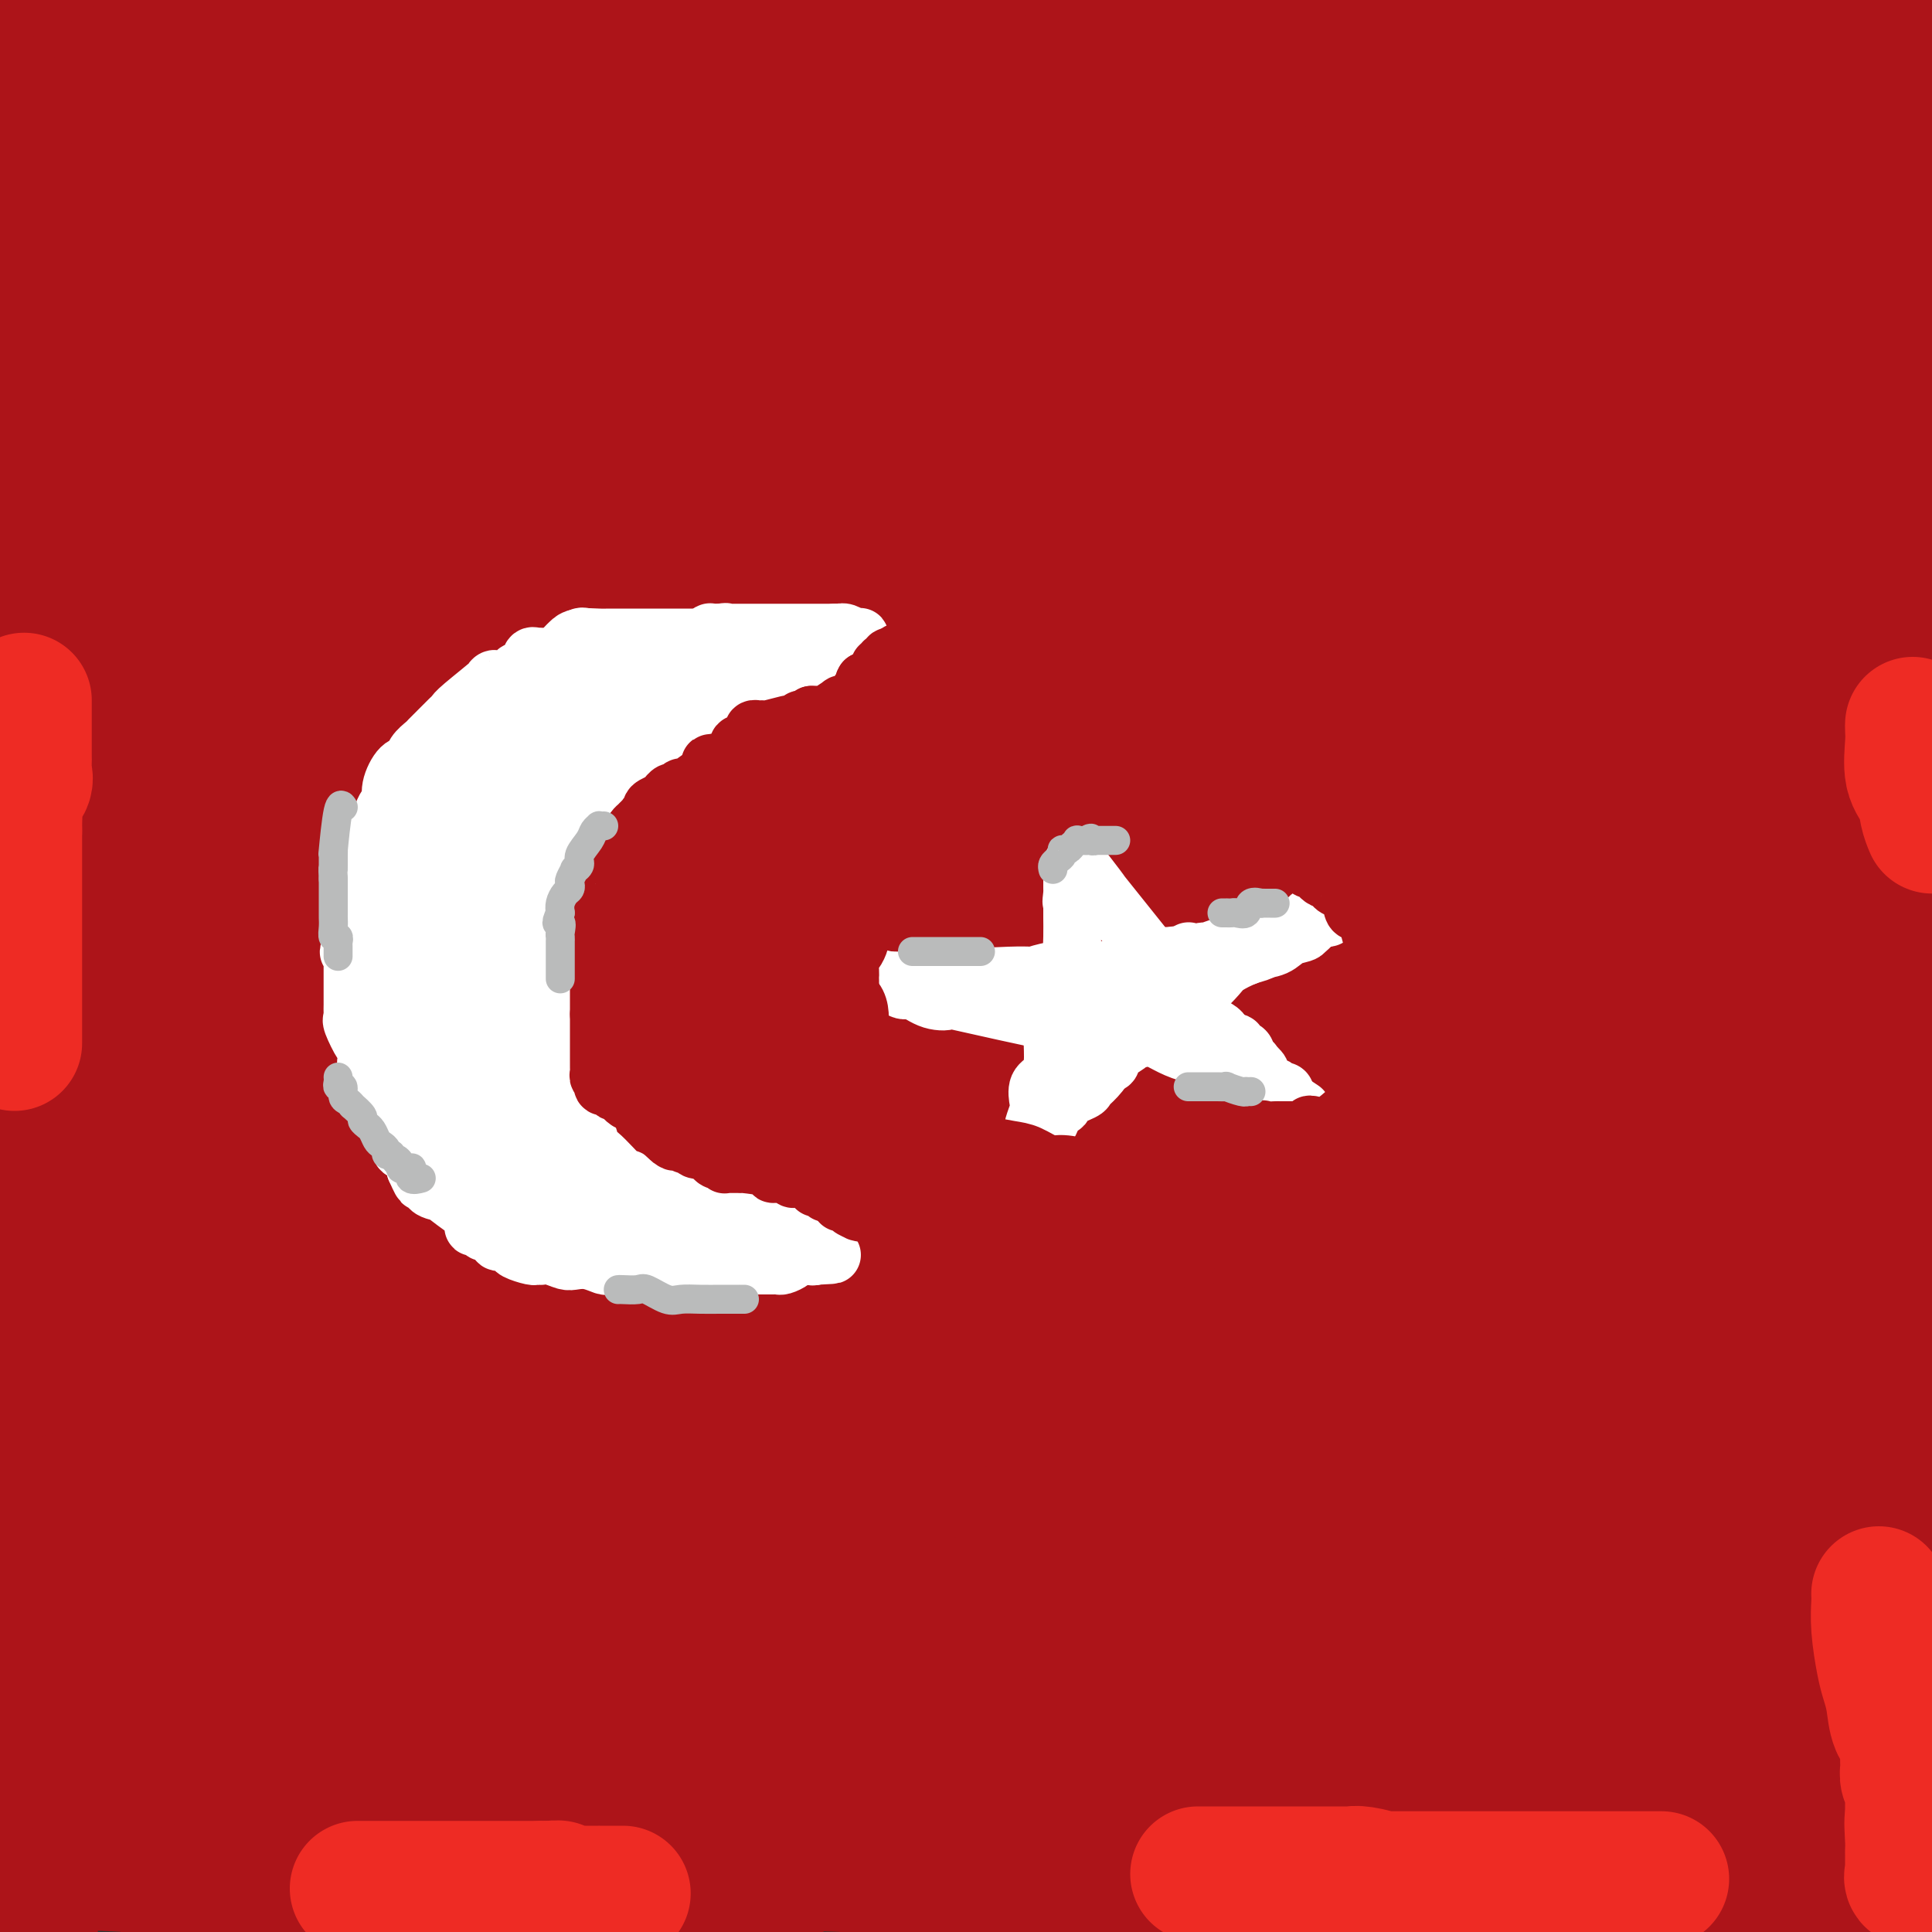 <svg viewBox='0 0 400 400' version='1.1' xmlns='http://www.w3.org/2000/svg' xmlns:xlink='http://www.w3.org/1999/xlink'><rect x="0" y="0" width="400" height="400" fill="#333333" stroke="none"/><g fill='none' stroke='#AD1419' stroke-width='28' stroke-linecap='round' stroke-linejoin='round'><path d='M42,144c-0.401,1.998 -0.802,3.995 -3,16c-2.198,12.005 -6.195,34.016 -9,56c-2.805,21.984 -4.420,43.940 -5,63c-0.580,19.060 -0.124,35.222 0,46c0.124,10.778 -0.082,16.171 2,27c2.082,10.829 6.452,27.094 9,36c2.548,8.906 3.274,10.453 4,12'/><path d='M134,266c-3.054,10.542 -6.107,21.083 0,0c6.107,-21.083 21.375,-73.792 32,-117c10.625,-43.208 16.607,-76.917 20,-101c3.393,-24.083 4.196,-38.542 5,-53'/><path d='M174,4c2.486,-5.407 4.972,-10.813 0,0c-4.972,10.813 -17.403,37.846 -26,70c-8.597,32.154 -13.360,69.430 -17,101c-3.640,31.570 -6.156,57.434 -7,79c-0.844,21.566 -0.017,38.835 1,56c1.017,17.165 2.224,34.227 4,45c1.776,10.773 4.119,15.256 5,18c0.881,2.744 0.298,3.748 0,4c-0.298,0.252 -0.312,-0.247 1,0c1.312,0.247 3.949,1.239 12,-10c8.051,-11.239 21.517,-34.709 35,-62c13.483,-27.291 26.984,-58.405 40,-99c13.016,-40.595 25.547,-90.673 31,-116c5.453,-25.327 3.827,-25.905 3,-28c-0.827,-2.095 -0.855,-5.707 -1,-8c-0.145,-2.293 -0.406,-3.266 -1,-4c-0.594,-0.734 -1.520,-1.230 -3,-2c-1.480,-0.770 -3.512,-1.814 -11,2c-7.488,3.814 -20.430,12.485 -33,31c-12.570,18.515 -24.767,46.875 -33,74c-8.233,27.125 -12.502,53.014 -14,80c-1.498,26.986 -0.224,55.070 1,72c1.224,16.930 2.397,22.706 5,30c2.603,7.294 6.637,16.105 10,21c3.363,4.895 6.057,5.872 10,7c3.943,1.128 9.136,2.405 16,1c6.864,-1.405 15.400,-5.493 26,-12c10.600,-6.507 23.264,-15.435 39,-35c15.736,-19.565 34.544,-49.768 48,-76c13.456,-26.232 21.559,-48.495 26,-73c4.441,-24.505 5.221,-51.253 6,-78'/><path d='M347,92c0.311,-19.893 -1.910,-30.624 -6,-40c-4.090,-9.376 -10.049,-17.395 -15,-22c-4.951,-4.605 -8.892,-5.796 -15,-7c-6.108,-1.204 -14.381,-2.423 -21,0c-6.619,2.423 -11.585,8.487 -19,13c-7.415,4.513 -17.281,7.474 -31,39c-13.719,31.526 -31.292,91.618 -39,130c-7.708,38.382 -5.552,55.055 -3,78c2.552,22.945 5.498,52.160 9,70c3.502,17.840 7.558,24.303 11,30c3.442,5.697 6.269,10.628 10,15c3.731,4.372 8.365,8.186 13,12'/><path d='M309,364c-2.867,7.352 -5.734,14.703 0,0c5.734,-14.703 20.068,-51.461 29,-86c8.932,-34.539 12.460,-66.859 14,-95c1.540,-28.141 1.091,-52.104 -1,-68c-2.091,-15.896 -5.825,-23.726 -8,-29c-2.175,-5.274 -2.792,-7.993 -3,-9c-0.208,-1.007 -0.006,-0.301 -1,0c-0.994,0.301 -3.184,0.198 -5,-1c-1.816,-1.198 -3.259,-3.491 -9,4c-5.741,7.491 -15.779,24.767 -23,48c-7.221,23.233 -11.626,52.423 -13,80c-1.374,27.577 0.284,53.540 3,78c2.716,24.460 6.490,47.417 12,67c5.510,19.583 12.755,35.791 20,52'/><path d='M371,394c-1.893,5.523 -3.786,11.046 0,0c3.786,-11.046 13.250,-38.660 19,-70c5.750,-31.340 7.784,-66.404 2,-111c-5.784,-44.596 -19.387,-98.723 -27,-126c-7.613,-27.277 -9.236,-27.702 -11,-30c-1.764,-2.298 -3.668,-6.467 -5,-9c-1.332,-2.533 -2.093,-3.430 -4,-3c-1.907,0.430 -4.962,2.186 -6,-1c-1.038,-3.186 -0.060,-11.314 -8,7c-7.940,18.314 -24.797,63.072 -31,94c-6.203,30.928 -1.752,48.028 2,72c3.752,23.972 6.807,54.816 12,80c5.193,25.184 12.526,44.709 18,59c5.474,14.291 9.089,23.348 12,29c2.911,5.652 5.117,7.901 9,10c3.883,2.099 9.441,4.050 15,6'/><path d='M391,369c-0.750,5.833 -1.500,11.667 0,0c1.500,-11.667 5.250,-40.833 9,-70'/><path d='M394,200c1.916,9.111 3.833,18.222 0,0c-3.833,-18.222 -13.414,-63.776 -18,-83c-4.586,-19.224 -4.176,-12.117 -5,-11c-0.824,1.117 -2.880,-3.756 -4,-6c-1.120,-2.244 -1.302,-1.860 -3,2c-1.698,3.860 -4.910,11.196 -8,22c-3.090,10.804 -6.059,25.076 -4,59c2.059,33.924 9.144,87.502 13,113c3.856,25.498 4.482,22.918 7,31c2.518,8.082 6.926,26.825 10,37c3.074,10.175 4.813,11.782 6,13c1.187,1.218 1.821,2.048 2,2c0.179,-0.048 -0.097,-0.974 1,-3c1.097,-2.026 3.567,-5.152 1,-31c-2.567,-25.848 -10.170,-74.417 -18,-115c-7.830,-40.583 -15.887,-73.181 -25,-112c-9.113,-38.819 -19.282,-83.858 -24,-103c-4.718,-19.142 -3.986,-12.385 -4,-11c-0.014,1.385 -0.773,-2.602 -1,-4c-0.227,-1.398 0.080,-0.207 0,-1c-0.080,-0.793 -0.546,-3.571 -1,3c-0.454,6.571 -0.894,22.489 2,54c2.894,31.511 9.123,78.613 14,114c4.877,35.387 8.404,59.058 12,81c3.596,21.942 7.262,42.155 9,56c1.738,13.845 1.547,21.322 2,26c0.453,4.678 1.550,6.557 2,7c0.450,0.443 0.255,-0.551 0,1c-0.255,1.551 -0.569,5.648 0,0c0.569,-5.648 2.020,-21.042 3,-50c0.980,-28.958 1.490,-71.479 2,-114'/><path d='M365,177c1.376,-42.632 2.316,-67.712 4,-87c1.684,-19.288 4.111,-32.784 5,-40c0.889,-7.216 0.241,-8.151 0,-9c-0.241,-0.849 -0.074,-1.613 0,-2c0.074,-0.387 0.054,-0.398 0,-1c-0.054,-0.602 -0.142,-1.796 0,-1c0.142,0.796 0.513,3.581 1,16c0.487,12.419 1.089,34.471 3,57c1.911,22.529 5.131,45.534 8,73c2.869,27.466 5.388,59.393 7,87c1.612,27.607 2.319,50.894 3,65c0.681,14.106 1.338,19.030 2,23c0.662,3.970 1.331,6.985 2,10'/><path d='M389,147c0.717,-7.696 1.435,-15.393 0,0c-1.435,15.393 -5.022,53.874 -7,81c-1.978,27.126 -2.346,42.896 -2,56c0.346,13.104 1.407,23.542 2,31c0.593,7.458 0.716,11.937 1,15c0.284,3.063 0.727,4.709 1,6c0.273,1.291 0.375,2.225 1,2c0.625,-0.225 1.772,-1.610 2,-2c0.228,-0.390 -0.465,0.215 1,-9c1.465,-9.215 5.087,-28.250 7,-57c1.913,-28.750 2.118,-67.214 3,-101c0.882,-33.786 2.441,-62.893 4,-92'/><path d='M393,31c1.432,-1.710 2.865,-3.420 0,0c-2.865,3.420 -10.026,11.969 -20,43c-9.974,31.031 -22.760,84.544 -29,121c-6.240,36.456 -5.936,55.856 -6,76c-0.064,20.144 -0.498,41.031 0,54c0.498,12.969 1.927,18.018 3,22c1.073,3.982 1.790,6.896 3,8c1.210,1.104 2.913,0.398 3,3c0.087,2.602 -1.440,8.512 5,-4c6.440,-12.512 20.849,-43.446 30,-70c9.151,-26.554 13.043,-48.730 16,-78c2.957,-29.270 4.978,-65.635 7,-102'/><path d='M396,25c0.413,1.011 0.826,2.021 0,0c-0.826,-2.021 -2.891,-7.075 -4,-10c-1.109,-2.925 -1.261,-3.721 -2,-4c-0.739,-0.279 -2.066,-0.040 -4,0c-1.934,0.040 -4.476,-0.118 -8,3c-3.524,3.118 -8.028,9.513 -15,20c-6.972,10.487 -16.410,25.067 -24,48c-7.590,22.933 -13.333,54.219 -17,79c-3.667,24.781 -5.259,43.058 -4,70c1.259,26.942 5.367,62.549 9,83c3.633,20.451 6.790,25.746 11,34c4.210,8.254 9.473,19.469 13,26c3.527,6.531 5.316,8.380 8,9c2.684,0.620 6.261,0.013 11,-3c4.739,-3.013 10.640,-8.432 18,-25c7.360,-16.568 16.180,-44.284 25,-72'/><path d='M399,23c0.839,1.221 1.677,2.442 0,0c-1.677,-2.442 -5.870,-8.546 -8,-12c-2.130,-3.454 -2.196,-4.257 -6,-5c-3.804,-0.743 -11.347,-1.425 -16,-1c-4.653,0.425 -6.416,1.957 -12,10c-5.584,8.043 -14.988,22.597 -23,43c-8.012,20.403 -14.632,46.655 -19,77c-4.368,30.345 -6.485,64.784 -6,94c0.485,29.216 3.573,53.209 6,71c2.427,17.791 4.193,29.379 6,38c1.807,8.621 3.654,14.276 5,18c1.346,3.724 2.192,5.519 4,8c1.808,2.481 4.578,5.648 10,2c5.422,-3.648 13.495,-14.110 22,-34c8.505,-19.890 17.441,-49.206 23,-80c5.559,-30.794 7.741,-63.066 7,-97c-0.741,-33.934 -4.406,-69.530 -8,-92c-3.594,-22.470 -7.117,-31.813 -10,-38c-2.883,-6.187 -5.126,-9.219 -7,-11c-1.874,-1.781 -3.377,-2.312 -6,-2c-2.623,0.312 -6.364,1.466 -10,3c-3.636,1.534 -7.167,3.450 -15,17c-7.833,13.550 -19.970,38.736 -29,64c-9.030,25.264 -14.955,50.606 -20,81c-5.045,30.394 -9.209,65.840 -11,84c-1.791,18.160 -1.207,19.036 -1,21c0.207,1.964 0.039,5.018 0,7c-0.039,1.982 0.051,2.892 0,3c-0.051,0.108 -0.245,-0.586 0,0c0.245,0.586 0.927,2.453 7,-7c6.073,-9.453 17.536,-30.227 29,-51'/><path d='M311,234c15.512,-41.964 36.292,-117.875 47,-162c10.708,-44.125 11.345,-56.464 11,-71c-0.345,-14.536 -1.673,-31.268 -3,-48'/><path d='M269,74c0.929,-9.342 1.858,-18.685 0,0c-1.858,18.685 -6.503,65.397 -7,103c-0.497,37.603 3.152,66.096 6,86c2.848,19.904 4.893,31.217 8,41c3.107,9.783 7.276,18.035 10,23c2.724,4.965 4.005,6.643 6,11c1.995,4.357 4.705,11.393 9,16c4.295,4.607 10.176,6.787 14,8c3.824,1.213 5.591,1.460 11,-7c5.409,-8.460 14.461,-25.628 21,-46c6.539,-20.372 10.564,-43.947 12,-72c1.436,-28.053 0.283,-60.585 -2,-86c-2.283,-25.415 -5.694,-43.712 -9,-56c-3.306,-12.288 -6.505,-18.568 -9,-23c-2.495,-4.432 -4.284,-7.015 -7,-8c-2.716,-0.985 -6.359,-0.371 -9,-2c-2.641,-1.629 -4.280,-5.501 -12,4c-7.720,9.501 -21.520,32.376 -29,45c-7.480,12.624 -8.638,14.998 -13,45c-4.362,30.002 -11.927,87.633 -15,113c-3.073,25.367 -1.655,18.469 0,27c1.655,8.531 3.545,32.490 6,47c2.455,14.510 5.474,19.572 7,24c1.526,4.428 1.559,8.222 3,9c1.441,0.778 4.289,-1.459 6,1c1.711,2.459 2.283,9.613 14,-11c11.717,-20.613 34.578,-68.995 49,-104c14.422,-35.005 20.406,-56.634 26,-87c5.594,-30.366 10.798,-69.469 13,-95c2.202,-25.531 1.400,-37.489 0,-47c-1.400,-9.511 -3.400,-16.575 -5,-21c-1.600,-4.425 -2.800,-6.213 -4,-8'/><path d='M369,4c-4.422,-5.543 -10.978,-4.901 -17,-4c-6.022,0.901 -11.510,2.062 -18,7c-6.490,4.938 -13.981,13.653 -23,27c-9.019,13.347 -19.565,31.327 -29,57c-9.435,25.673 -17.760,59.039 -24,90c-6.240,30.961 -10.394,59.515 -12,87c-1.606,27.485 -0.663,53.900 1,74c1.663,20.100 4.047,33.886 6,43c1.953,9.114 3.477,13.557 5,18'/><path d='M290,376c-2.672,5.744 -5.343,11.488 0,0c5.343,-11.488 18.702,-40.209 30,-84c11.298,-43.791 20.535,-102.652 24,-145c3.465,-42.348 1.157,-68.182 -3,-89c-4.157,-20.818 -10.164,-36.622 -13,-44c-2.836,-7.378 -2.501,-6.332 -3,-7c-0.499,-0.668 -1.831,-3.050 -6,-5c-4.169,-1.950 -11.175,-3.468 -17,-3c-5.825,0.468 -10.469,2.923 -16,8c-5.531,5.077 -11.951,12.775 -20,26c-8.049,13.225 -17.729,31.976 -25,56c-7.271,24.024 -12.134,53.322 -14,80c-1.866,26.678 -0.735,50.737 0,70c0.735,19.263 1.074,33.729 3,47c1.926,13.271 5.437,25.346 8,33c2.563,7.654 4.176,10.887 5,14c0.824,3.113 0.858,6.106 2,8c1.142,1.894 3.392,2.690 5,4c1.608,1.310 2.575,3.136 8,-4c5.425,-7.136 15.307,-23.232 26,-43c10.693,-19.768 22.196,-43.208 32,-81c9.804,-37.792 17.908,-89.935 21,-122c3.092,-32.065 1.171,-44.051 -1,-54c-2.171,-9.949 -4.594,-17.862 -6,-23c-1.406,-5.138 -1.797,-7.500 -3,-9c-1.203,-1.500 -3.220,-2.139 -4,-4c-0.780,-1.861 -0.325,-4.944 -7,-3c-6.675,1.944 -20.482,8.916 -25,10c-4.518,1.084 0.253,-3.720 -8,7c-8.253,10.720 -29.530,36.963 -43,63c-13.470,26.037 -19.134,51.868 -23,75c-3.866,23.132 -5.933,43.566 -8,64'/><path d='M209,221c-0.362,23.262 2.734,49.417 5,65c2.266,15.583 3.702,20.595 9,34c5.298,13.405 14.457,35.202 19,46c4.543,10.798 4.469,10.596 9,10c4.531,-0.596 13.667,-1.584 21,-2c7.333,-0.416 12.864,-0.258 26,-27c13.136,-26.742 33.876,-80.385 43,-117c9.124,-36.615 6.634,-56.203 6,-70c-0.634,-13.797 0.590,-21.802 0,-32c-0.590,-10.198 -2.995,-22.588 -8,-39c-5.005,-16.412 -12.610,-36.846 -18,-47c-5.390,-10.154 -8.566,-10.029 -13,-12c-4.434,-1.971 -10.127,-6.040 -16,-8c-5.873,-1.960 -11.926,-1.812 -18,-1c-6.074,0.812 -12.171,2.289 -18,7c-5.829,4.711 -11.392,12.655 -20,25c-8.608,12.345 -20.261,29.089 -28,65c-7.739,35.911 -11.563,90.987 -11,127c0.563,36.013 5.512,52.962 9,67c3.488,14.038 5.516,25.164 9,37c3.484,11.836 8.424,24.382 12,33c3.576,8.618 5.788,13.309 8,18'/><path d='M266,389c-2.689,3.936 -5.378,7.871 0,0c5.378,-7.871 18.824,-27.550 32,-76c13.176,-48.450 26.082,-125.671 31,-163c4.918,-37.329 1.847,-34.766 -1,-43c-2.847,-8.234 -5.469,-27.266 -7,-38c-1.531,-10.734 -1.973,-13.172 -5,-17c-3.027,-3.828 -8.641,-9.046 -13,-11c-4.359,-1.954 -7.462,-0.643 -11,1c-3.538,1.643 -7.512,3.620 -13,8c-5.488,4.380 -12.491,11.165 -22,30c-9.509,18.835 -21.523,49.721 -30,74c-8.477,24.279 -13.416,41.952 -16,66c-2.584,24.048 -2.813,54.471 -2,71c0.813,16.529 2.667,19.165 5,24c2.333,4.835 5.144,11.868 8,18c2.856,6.132 5.758,11.364 9,16c3.242,4.636 6.823,8.675 10,12c3.177,3.325 5.951,5.934 13,4c7.049,-1.934 18.373,-8.411 30,-24c11.627,-15.589 23.558,-40.288 31,-62c7.442,-21.712 10.395,-40.436 12,-57c1.605,-16.564 1.861,-30.968 -1,-48c-2.861,-17.032 -8.838,-36.691 -14,-49c-5.162,-12.309 -9.509,-17.267 -14,-22c-4.491,-4.733 -9.127,-9.241 -18,-13c-8.873,-3.759 -21.982,-6.770 -30,-8c-8.018,-1.230 -10.943,-0.680 -16,2c-5.057,2.680 -12.246,7.491 -18,11c-5.754,3.509 -10.073,5.717 -16,16c-5.927,10.283 -13.464,28.642 -21,47'/><path d='M179,158c-4.622,24.345 -5.678,61.706 -6,81c-0.322,19.294 0.090,20.521 3,35c2.910,14.479 8.318,42.210 13,58c4.682,15.790 8.638,19.641 11,25c2.362,5.359 3.130,12.228 7,15c3.870,2.772 10.840,1.448 13,7c2.160,5.552 -0.491,17.981 14,-8c14.491,-25.981 46.125,-90.371 60,-129c13.875,-38.629 9.991,-51.497 8,-67c-1.991,-15.503 -2.088,-33.641 -5,-47c-2.912,-13.359 -8.637,-21.940 -12,-28c-3.363,-6.060 -4.362,-9.600 -13,-15c-8.638,-5.400 -24.915,-12.659 -36,-16c-11.085,-3.341 -16.976,-2.764 -24,-2c-7.024,0.764 -15.179,1.716 -21,4c-5.821,2.284 -9.309,5.902 -15,13c-5.691,7.098 -13.587,17.677 -20,36c-6.413,18.323 -11.343,44.390 -11,80c0.343,35.610 5.958,80.761 11,107c5.042,26.239 9.511,33.564 15,46c5.489,12.436 11.997,29.982 17,41c5.003,11.018 8.502,15.509 12,20'/><path d='M320,353c-2.702,10.222 -5.403,20.444 0,0c5.403,-20.444 18.912,-71.556 24,-102c5.088,-30.444 1.757,-40.222 -3,-55c-4.757,-14.778 -10.940,-34.557 -17,-48c-6.060,-13.443 -11.995,-20.550 -18,-27c-6.005,-6.450 -12.078,-12.243 -21,-18c-8.922,-5.757 -20.693,-11.477 -34,-14c-13.307,-2.523 -28.152,-1.848 -37,-3c-8.848,-1.152 -11.701,-4.132 -22,8c-10.299,12.132 -28.045,39.375 -38,62c-9.955,22.625 -12.119,40.631 -11,66c1.119,25.369 5.521,58.102 9,76c3.479,17.898 6.036,20.962 9,25c2.964,4.038 6.336,9.051 10,13c3.664,3.949 7.620,6.835 13,9c5.380,2.165 12.185,3.610 19,2c6.815,-1.610 13.640,-6.273 19,-8c5.360,-1.727 9.254,-0.517 20,-20c10.746,-19.483 28.344,-59.660 36,-86c7.656,-26.340 5.369,-38.843 3,-56c-2.369,-17.157 -4.821,-38.969 -8,-52c-3.179,-13.031 -7.085,-17.280 -13,-23c-5.915,-5.720 -13.837,-12.912 -27,-21c-13.163,-8.088 -31.566,-17.073 -47,-22c-15.434,-4.927 -27.900,-5.796 -41,-5c-13.100,0.796 -26.833,3.258 -35,6c-8.167,2.742 -10.766,5.766 -16,12c-5.234,6.234 -13.101,15.678 -19,26c-5.899,10.322 -9.828,21.520 -12,38c-2.172,16.480 -2.586,38.240 -3,60'/><path d='M60,196c-0.346,16.006 0.290,26.022 7,47c6.710,20.978 19.493,52.920 27,69c7.507,16.080 9.736,16.299 16,19c6.264,2.701 16.563,7.885 24,14c7.437,6.115 12.014,13.163 24,9c11.986,-4.163 31.382,-19.536 38,-18c6.618,1.536 0.458,19.981 15,-13c14.542,-32.981 49.787,-117.386 62,-165c12.213,-47.614 1.394,-58.435 -6,-71c-7.394,-12.565 -11.363,-26.873 -16,-37c-4.637,-10.127 -9.941,-16.073 -18,-23c-8.059,-6.927 -18.874,-14.836 -28,-20c-9.126,-5.164 -16.563,-7.582 -24,-10'/><path d='M161,-1c1.371,0.129 2.743,0.258 0,0c-2.743,-0.258 -9.600,-0.903 -19,7c-9.400,7.903 -21.345,24.355 -31,39c-9.655,14.645 -17.022,27.482 -22,48c-4.978,20.518 -7.566,48.716 -8,71c-0.434,22.284 1.287,38.653 5,60c3.713,21.347 9.418,47.671 15,66c5.582,18.329 11.042,28.665 18,40c6.958,11.335 15.415,23.671 23,34c7.585,10.329 14.300,18.650 23,21c8.700,2.350 19.387,-1.272 22,6c2.613,7.272 -2.848,25.437 7,-2c9.848,-27.437 35.004,-100.478 44,-147c8.996,-46.522 1.830,-66.527 -5,-93c-6.830,-26.473 -13.326,-59.416 -21,-80c-7.674,-20.584 -16.528,-28.811 -25,-37c-8.472,-8.189 -16.564,-16.340 -26,-22c-9.436,-5.660 -20.218,-8.830 -31,-12'/><path d='M92,0c2.276,-2.573 4.552,-5.145 0,0c-4.552,5.145 -15.931,18.008 -22,24c-6.069,5.992 -6.829,5.113 -13,26c-6.171,20.887 -17.753,63.540 -20,107c-2.247,43.460 4.842,87.726 8,109c3.158,21.274 2.387,19.557 5,28c2.613,8.443 8.611,27.046 13,38c4.389,10.954 7.169,14.259 10,18c2.831,3.741 5.715,7.918 10,11c4.285,3.082 9.973,5.068 15,6c5.027,0.932 9.392,0.808 19,-6c9.608,-6.808 24.458,-20.301 40,-42c15.542,-21.699 31.775,-51.604 45,-80c13.225,-28.396 23.441,-55.283 29,-91c5.559,-35.717 6.459,-80.264 5,-102c-1.459,-21.736 -5.277,-20.660 -9,-24c-3.723,-3.340 -7.349,-11.097 -13,-17c-5.651,-5.903 -13.325,-9.951 -21,-14'/><path d='M115,7c2.629,-5.487 5.258,-10.973 0,0c-5.258,10.973 -18.402,38.406 -26,60c-7.598,21.594 -9.651,37.349 -7,63c2.651,25.651 10.005,61.199 12,77c1.995,15.801 -1.371,11.854 9,30c10.371,18.146 34.478,58.385 47,77c12.522,18.615 13.458,15.605 19,16c5.542,0.395 15.690,4.194 22,6c6.310,1.806 8.782,1.617 14,-4c5.218,-5.617 13.183,-16.663 19,-35c5.817,-18.337 9.488,-43.964 12,-65c2.512,-21.036 3.866,-37.481 -6,-66c-9.866,-28.519 -30.953,-69.113 -43,-91c-12.047,-21.887 -15.054,-25.067 -25,-32c-9.946,-6.933 -26.832,-17.620 -42,-25c-15.168,-7.380 -28.620,-11.453 -38,-13c-9.380,-1.547 -14.690,-0.568 -20,0c-5.310,0.568 -10.622,0.724 -17,4c-6.378,3.276 -13.822,9.673 -19,19c-5.178,9.327 -8.091,21.583 -10,26c-1.909,4.417 -2.816,0.995 -3,18c-0.184,17.005 0.353,54.439 5,81c4.647,26.561 13.403,42.251 21,55c7.597,12.749 14.036,22.558 19,30c4.964,7.442 8.453,12.519 18,17c9.547,4.481 25.152,8.366 35,9c9.848,0.634 13.939,-1.985 19,-6c5.061,-4.015 11.093,-9.427 17,-21c5.907,-11.573 11.688,-29.307 14,-46c2.312,-16.693 1.156,-32.347 0,-48'/><path d='M161,143c-1.881,-15.321 -6.583,-29.625 -14,-46c-7.417,-16.375 -17.548,-34.821 -33,-52c-15.452,-17.179 -36.226,-33.089 -57,-49'/><path d='M19,111c-1.059,-2.267 -2.118,-4.533 0,0c2.118,4.533 7.413,15.866 15,35c7.587,19.134 17.465,46.070 28,66c10.535,19.930 21.726,32.856 26,38c4.274,5.144 1.629,2.508 1,2c-0.629,-0.508 0.756,1.113 2,1c1.244,-0.113 2.345,-1.958 2,-9c-0.345,-7.042 -2.137,-19.279 -7,-38c-4.863,-18.721 -12.796,-43.926 -21,-64c-8.204,-20.074 -16.679,-35.017 -24,-48c-7.321,-12.983 -13.488,-24.004 -17,-30c-3.512,-5.996 -4.371,-6.965 -5,-8c-0.629,-1.035 -1.029,-2.135 -2,-3c-0.971,-0.865 -2.512,-1.496 -3,-2c-0.488,-0.504 0.076,-0.879 0,-1c-0.076,-0.121 -0.792,0.014 -1,0c-0.208,-0.014 0.093,-0.178 0,0c-0.093,0.178 -0.580,0.698 -1,1c-0.420,0.302 -0.775,0.384 -1,1c-0.225,0.616 -0.321,1.764 1,5c1.321,3.236 4.059,8.558 7,13c2.941,4.442 6.085,8.004 10,12c3.915,3.996 8.601,8.425 13,12c4.399,3.575 8.510,6.294 11,8c2.490,1.706 3.360,2.397 4,3c0.640,0.603 1.050,1.117 2,2c0.950,0.883 2.440,2.133 2,0c-0.440,-2.133 -2.811,-7.651 -8,-16c-5.189,-8.349 -13.197,-19.528 -19,-28c-5.803,-8.472 -9.402,-14.236 -13,-20'/><path d='M21,43c-6.278,-9.120 -5.974,-7.919 -7,-9c-1.026,-1.081 -3.384,-4.444 -5,-6c-1.616,-1.556 -2.491,-1.304 -3,-2c-0.509,-0.696 -0.652,-2.341 -1,-3c-0.348,-0.659 -0.901,-0.331 -2,-1c-1.099,-0.669 -2.742,-2.334 -4,-3c-1.258,-0.666 -2.129,-0.333 -3,0'/><path d='M2,26c-0.834,0.543 -1.668,1.086 0,0c1.668,-1.086 5.837,-3.800 7,-5c1.163,-1.200 -0.679,-0.886 0,-2c0.679,-1.114 3.881,-3.657 5,-5c1.119,-1.343 0.156,-1.488 0,-2c-0.156,-0.512 0.494,-1.393 1,-2c0.506,-0.607 0.868,-0.941 1,-1c0.132,-0.059 0.033,0.156 0,0c-0.033,-0.156 0.001,-0.682 0,-1c-0.001,-0.318 -0.038,-0.429 0,-1c0.038,-0.571 0.150,-1.603 0,-2c-0.150,-0.397 -0.561,-0.159 -1,0c-0.439,0.159 -0.905,0.239 -1,0c-0.095,-0.239 0.182,-0.797 0,-1c-0.182,-0.203 -0.823,-0.052 -1,0c-0.177,0.052 0.109,0.006 0,0c-0.109,-0.006 -0.614,0.028 -1,0c-0.386,-0.028 -0.653,-0.117 -1,0c-0.347,0.117 -0.772,0.440 -1,1c-0.228,0.560 -0.257,1.358 -1,3c-0.743,1.642 -2.199,4.128 -3,6c-0.801,1.872 -0.946,3.128 -1,4c-0.054,0.872 -0.015,1.358 0,2c0.015,0.642 0.007,1.440 0,2c-0.007,0.560 -0.012,0.882 0,1c0.012,0.118 0.042,0.032 0,0c-0.042,-0.032 -0.155,-0.009 0,0c0.155,0.009 0.577,0.005 1,0'/><path d='M6,23c0.431,1.278 1.509,-0.028 3,-1c1.491,-0.972 3.396,-1.610 5,-2c1.604,-0.390 2.909,-0.531 4,-1c1.091,-0.469 1.970,-1.265 3,-2c1.030,-0.735 2.211,-1.409 3,-2c0.789,-0.591 1.186,-1.099 2,-1c0.814,0.099 2.046,0.805 4,0c1.954,-0.805 4.631,-3.119 6,-4c1.369,-0.881 1.430,-0.327 3,0c1.570,0.327 4.647,0.427 7,0c2.353,-0.427 3.980,-1.382 6,-2c2.020,-0.618 4.432,-0.898 6,-1c1.568,-0.102 2.290,-0.027 4,0c1.710,0.027 4.406,0.007 5,0c0.594,-0.007 -0.915,-0.002 0,0c0.915,0.002 4.253,0.001 6,0c1.747,-0.001 1.903,-0.002 3,0c1.097,0.002 3.134,0.008 5,0c1.866,-0.008 3.560,-0.031 6,0c2.440,0.031 5.626,0.114 8,0c2.374,-0.114 3.937,-0.425 7,0c3.063,0.425 7.625,1.586 11,2c3.375,0.414 5.563,0.082 8,0c2.437,-0.082 5.122,0.086 8,0c2.878,-0.086 5.949,-0.426 9,-1c3.051,-0.574 6.081,-1.380 9,-2c2.919,-0.620 5.727,-1.053 9,-1c3.273,0.053 7.011,0.591 10,0c2.989,-0.591 5.228,-2.313 10,-3c4.772,-0.687 12.078,-0.339 18,-1c5.922,-0.661 10.461,-2.330 15,-4'/><path d='M329,1c2.958,-0.309 5.915,-0.619 0,0c-5.915,0.619 -20.704,2.166 -31,3c-10.296,0.834 -16.100,0.956 -22,1c-5.900,0.044 -11.898,0.012 -17,0c-5.102,-0.012 -9.309,-0.003 -12,0c-2.691,0.003 -3.867,0.001 -5,0c-1.133,-0.001 -2.223,-0.001 -3,0c-0.777,0.001 -1.242,0.001 -2,0c-0.758,-0.001 -1.809,-0.004 -2,0c-0.191,0.004 0.479,0.016 0,0c-0.479,-0.016 -2.107,-0.059 -2,0c0.107,0.059 1.950,0.219 2,0c0.050,-0.219 -1.693,-0.819 1,0c2.693,0.819 9.822,3.057 15,4c5.178,0.943 8.406,0.593 11,1c2.594,0.407 4.554,1.572 6,2c1.446,0.428 2.377,0.119 3,0c0.623,-0.119 0.937,-0.048 1,0c0.063,0.048 -0.127,0.074 0,0c0.127,-0.074 0.570,-0.247 1,0c0.430,0.247 0.847,0.913 -2,0c-2.847,-0.913 -8.956,-3.404 -17,-7c-8.044,-3.596 -18.022,-8.298 -28,-13'/><path d='M138,3c0.651,-0.083 1.302,-0.166 0,0c-1.302,0.166 -4.558,0.581 -10,12c-5.442,11.419 -13.071,33.843 -16,44c-2.929,10.157 -1.158,8.048 0,12c1.158,3.952 1.703,13.965 4,25c2.297,11.035 6.345,23.091 10,32c3.655,8.909 6.918,14.671 11,21c4.082,6.329 8.984,13.225 13,19c4.016,5.775 7.146,10.429 11,15c3.854,4.571 8.431,9.060 12,12c3.569,2.940 6.131,4.332 9,6c2.869,1.668 6.046,3.613 11,4c4.954,0.387 11.685,-0.785 16,-2c4.315,-1.215 6.214,-2.471 8,-6c1.786,-3.529 3.458,-9.329 5,-17c1.542,-7.671 2.953,-17.214 1,-28c-1.953,-10.786 -7.272,-22.815 -13,-32c-5.728,-9.185 -11.866,-15.525 -18,-21c-6.134,-5.475 -12.263,-10.085 -22,-14c-9.737,-3.915 -23.081,-7.134 -32,-8c-8.919,-0.866 -13.411,0.620 -19,2c-5.589,1.380 -12.274,2.653 -18,5c-5.726,2.347 -10.493,5.769 -16,11c-5.507,5.231 -11.755,12.273 -18,21c-6.245,8.727 -12.488,19.140 -17,27c-4.512,7.860 -7.294,13.166 -10,26c-2.706,12.834 -5.336,33.196 -6,46c-0.664,12.804 0.636,18.051 3,24c2.364,5.949 5.790,12.602 10,22c4.210,9.398 9.203,21.542 15,31c5.797,9.458 12.399,16.229 19,23'/><path d='M81,315c3.543,4.895 2.900,5.634 10,8c7.100,2.366 21.943,6.359 31,6c9.057,-0.359 12.327,-5.071 18,-11c5.673,-5.929 13.747,-13.074 21,-34c7.253,-20.926 13.683,-55.634 17,-83c3.317,-27.366 3.519,-47.390 -2,-81c-5.519,-33.610 -16.760,-80.805 -28,-128'/><path d='M30,109c-0.087,-1.949 -0.173,-3.897 0,0c0.173,3.897 0.607,13.640 4,33c3.393,19.360 9.745,48.338 15,66c5.255,17.662 9.414,24.007 15,36c5.586,11.993 12.598,29.632 17,40c4.402,10.368 6.194,13.463 8,17c1.806,3.537 3.624,7.515 5,10c1.376,2.485 2.308,3.478 4,3c1.692,-0.478 4.145,-2.428 9,-12c4.855,-9.572 12.112,-26.765 18,-50c5.888,-23.235 10.406,-52.510 13,-80c2.594,-27.490 3.262,-53.193 -1,-83c-4.262,-29.807 -13.455,-63.717 -18,-79c-4.545,-15.283 -4.441,-11.938 -5,-11c-0.559,0.938 -1.779,-0.531 -3,-2'/><path d='M89,17c1.873,-4.711 3.747,-9.423 0,0c-3.747,9.423 -13.114,32.979 -18,67c-4.886,34.021 -5.291,78.506 -3,107c2.291,28.494 7.278,40.998 13,55c5.722,14.002 12.180,29.502 16,36c3.820,6.498 5.003,3.994 6,3c0.997,-0.994 1.809,-0.480 4,-1c2.191,-0.520 5.763,-2.076 11,-9c5.237,-6.924 12.140,-19.218 16,-31c3.860,-11.782 4.678,-23.052 5,-33c0.322,-9.948 0.147,-18.574 -1,-25c-1.147,-6.426 -3.267,-10.653 -5,-14c-1.733,-3.347 -3.079,-5.814 -4,-7c-0.921,-1.186 -1.416,-1.090 -2,-1c-0.584,0.090 -1.256,0.173 -2,0c-0.744,-0.173 -1.559,-0.602 -3,1c-1.441,1.602 -3.507,5.237 -6,13c-2.493,7.763 -5.414,19.656 -7,31c-1.586,11.344 -1.836,22.141 -2,35c-0.164,12.859 -0.243,27.781 0,38c0.243,10.219 0.808,15.736 1,19c0.192,3.264 0.009,4.276 0,6c-0.009,1.724 0.154,4.162 0,5c-0.154,0.838 -0.625,0.077 0,2c0.625,1.923 2.347,6.532 2,-15c-0.347,-21.532 -2.763,-69.204 -6,-101c-3.237,-31.796 -7.295,-47.714 -10,-57c-2.705,-9.286 -4.059,-11.939 -5,-14c-0.941,-2.061 -1.471,-3.531 -2,-5'/><path d='M87,122c-1.327,-3.476 -1.143,-2.667 -1,-2c0.143,0.667 0.245,1.193 0,0c-0.245,-1.193 -0.837,-4.106 0,3c0.837,7.106 3.104,24.232 6,40c2.896,15.768 6.421,30.178 9,43c2.579,12.822 4.211,24.057 5,29c0.789,4.943 0.736,3.595 1,4c0.264,0.405 0.845,2.562 1,3c0.155,0.438 -0.115,-0.845 0,-8c0.115,-7.155 0.615,-20.183 -1,-40c-1.615,-19.817 -5.347,-46.421 -8,-66c-2.653,-19.579 -4.229,-32.131 -5,-38c-0.771,-5.869 -0.738,-5.055 -1,-5c-0.262,0.055 -0.818,-0.650 -1,-1c-0.182,-0.350 0.010,-0.345 0,-1c-0.010,-0.655 -0.223,-1.970 0,-1c0.223,0.970 0.883,4.225 2,14c1.117,9.775 2.692,26.069 4,38c1.308,11.931 2.351,19.500 3,27c0.649,7.500 0.905,14.931 1,19c0.095,4.069 0.028,4.776 0,6c-0.028,1.224 -0.019,2.963 0,4c0.019,1.037 0.046,1.371 0,1c-0.046,-0.371 -0.166,-1.446 0,0c0.166,1.446 0.619,5.413 0,-2c-0.619,-7.413 -2.309,-26.207 -4,-45'/><path d='M98,144c-1.629,-17.323 -3.702,-37.629 -5,-50c-1.298,-12.371 -1.823,-16.807 -2,-20c-0.177,-3.193 -0.008,-5.144 0,-6c0.008,-0.856 -0.147,-0.617 0,-1c0.147,-0.383 0.595,-1.389 0,-2c-0.595,-0.611 -2.233,-0.827 0,-1c2.233,-0.173 8.337,-0.304 8,-1c-0.337,-0.696 -7.114,-1.957 8,0c15.114,1.957 52.118,7.133 69,9c16.882,1.867 13.643,0.426 13,0c-0.643,-0.426 1.310,0.163 4,0c2.690,-0.163 6.116,-1.079 8,-2c1.884,-0.921 2.225,-1.847 3,-3c0.775,-1.153 1.984,-2.532 3,-4c1.016,-1.468 1.839,-3.026 2,-5c0.161,-1.974 -0.340,-4.363 -2,-8c-1.660,-3.637 -4.480,-8.521 -8,-12c-3.520,-3.479 -7.739,-5.551 -13,-8c-5.261,-2.449 -11.564,-5.274 -17,-7c-5.436,-1.726 -10.004,-2.351 -13,-3c-2.996,-0.649 -4.420,-1.320 -8,0c-3.580,1.320 -9.316,4.630 -12,6c-2.684,1.370 -2.315,0.799 -4,4c-1.685,3.201 -5.425,10.174 -7,15c-1.575,4.826 -0.986,7.506 0,10c0.986,2.494 2.367,4.803 4,7c1.633,2.197 3.517,4.284 8,7c4.483,2.716 11.567,6.062 19,8c7.433,1.938 15.217,2.469 23,3'/><path d='M179,80c10.796,0.152 26.287,-0.968 35,-3c8.713,-2.032 10.648,-4.975 13,-7c2.352,-2.025 5.121,-3.133 7,-4c1.879,-0.867 2.867,-1.493 4,-3c1.133,-1.507 2.412,-3.894 2,-8c-0.412,-4.106 -2.516,-9.929 -5,-15c-2.484,-5.071 -5.350,-9.390 -16,-13c-10.650,-3.610 -29.085,-6.512 -37,-8c-7.915,-1.488 -5.309,-1.562 -8,1c-2.691,2.562 -10.680,7.760 -14,10c-3.320,2.240 -1.970,1.522 -3,3c-1.030,1.478 -4.440,5.151 -6,7c-1.560,1.849 -1.272,1.873 -1,2c0.272,0.127 0.527,0.356 0,1c-0.527,0.644 -1.837,1.704 -2,2c-0.163,0.296 0.820,-0.171 1,0c0.180,0.171 -0.442,0.980 6,2c6.442,1.020 19.949,2.251 30,2c10.051,-0.251 16.645,-1.985 24,-4c7.355,-2.015 15.471,-4.310 21,-6c5.529,-1.690 8.472,-2.776 11,-4c2.528,-1.224 4.643,-2.585 6,-3c1.357,-0.415 1.958,0.117 2,0c0.042,-0.117 -0.475,-0.882 0,-1c0.475,-0.118 1.942,0.412 0,-1c-1.942,-1.412 -7.292,-4.765 -18,-8c-10.708,-3.235 -26.774,-6.353 -44,-8c-17.226,-1.647 -35.613,-1.824 -54,-2'/><path d='M133,12c-17.583,0.507 -34.542,2.776 -48,5c-13.458,2.224 -23.415,4.404 -31,6c-7.585,1.596 -12.799,2.608 -19,5c-6.201,2.392 -13.388,6.164 -17,8c-3.612,1.836 -3.648,1.735 -4,2c-0.352,0.265 -1.022,0.895 -1,1c0.022,0.105 0.734,-0.315 -2,0c-2.734,0.315 -8.914,1.367 0,-1c8.914,-2.367 32.923,-8.151 48,-11c15.077,-2.849 21.220,-2.763 25,-3c3.780,-0.237 5.195,-0.797 8,-1c2.805,-0.203 7.000,-0.050 9,0c2.000,0.050 1.806,-0.003 2,0c0.194,0.003 0.776,0.063 1,0c0.224,-0.063 0.091,-0.249 -1,0c-1.091,0.249 -3.139,0.934 -8,2c-4.861,1.066 -12.533,2.514 -19,4c-6.467,1.486 -11.728,3.012 -18,5c-6.272,1.988 -13.556,4.439 -18,6c-4.444,1.561 -6.049,2.233 -8,3c-1.951,0.767 -4.249,1.630 -6,3c-1.751,1.370 -2.955,3.245 -4,4c-1.045,0.755 -1.929,0.388 -3,1c-1.071,0.612 -2.327,2.203 -3,3c-0.673,0.797 -0.764,0.799 -1,2c-0.236,1.201 -0.618,3.600 -1,6'/><path d='M14,62c0.641,3.673 3.244,8.855 6,15c2.756,6.145 5.663,13.252 9,19c3.337,5.748 7.102,10.138 11,15c3.898,4.862 7.928,10.197 11,14c3.072,3.803 5.185,6.075 7,8c1.815,1.925 3.331,3.504 4,5c0.669,1.496 0.490,2.910 0,2c-0.490,-0.910 -1.292,-4.144 1,1c2.292,5.144 7.678,18.665 0,-3c-7.678,-21.665 -28.419,-78.518 -37,-101c-8.581,-22.482 -5.004,-10.595 -4,-7c1.004,3.595 -0.567,-1.103 -1,-3c-0.433,-1.897 0.272,-0.992 0,-1c-0.272,-0.008 -1.520,-0.930 -2,-1c-0.480,-0.070 -0.190,0.713 0,0c0.190,-0.713 0.282,-2.923 -3,2c-3.282,4.923 -9.938,16.978 -15,32c-5.062,15.022 -8.531,33.011 -12,51'/><path d='M6,142c-0.030,2.889 -0.061,5.778 0,9c0.061,3.222 0.212,6.778 0,13c-0.212,6.222 -0.789,15.109 -1,22c-0.211,6.891 -0.057,11.786 0,18c0.057,6.214 0.015,13.747 0,18c-0.015,4.253 -0.004,5.224 0,7c0.004,1.776 0.001,4.355 0,6c-0.001,1.645 -0.000,2.356 0,3c0.000,0.644 0.000,1.220 0,2c-0.000,0.780 -0.000,1.764 0,3c0.000,1.236 0.000,2.723 0,7c-0.000,4.277 -0.000,11.344 0,15c0.000,3.656 0.000,3.902 0,5c-0.000,1.098 -0.000,3.048 0,4c0.000,0.952 0.000,0.904 0,1c-0.000,0.096 -0.000,0.335 0,1c0.000,0.665 0.000,1.756 0,2c-0.000,0.244 -0.000,-0.357 0,0c0.000,0.357 0.000,1.674 0,1c-0.000,-0.674 -0.000,-3.337 0,-6'/><path d='M5,273c0.044,-2.121 0.156,-4.922 1,-20c0.844,-15.078 2.422,-42.432 3,-58c0.578,-15.568 0.157,-19.350 0,-25c-0.157,-5.650 -0.052,-13.167 0,-18c0.052,-4.833 0.049,-6.981 0,-11c-0.049,-4.019 -0.144,-9.910 -1,-15c-0.856,-5.090 -2.474,-9.378 -3,-13c-0.526,-3.622 0.041,-6.578 0,-12c-0.041,-5.422 -0.691,-13.311 -1,-17c-0.309,-3.689 -0.279,-3.180 0,-7c0.279,-3.820 0.807,-11.970 1,-15c0.193,-3.030 0.052,-0.938 0,-1c-0.052,-0.062 -0.014,-2.276 0,-3c0.014,-0.724 0.005,0.041 0,0c-0.005,-0.041 -0.007,-0.889 0,-1c0.007,-0.111 0.023,0.513 0,1c-0.023,0.487 -0.085,0.837 0,3c0.085,2.163 0.316,6.141 0,11c-0.316,4.859 -1.179,10.600 -2,18c-0.821,7.400 -1.602,16.459 -2,25c-0.398,8.541 -0.415,16.564 0,23c0.415,6.436 1.260,11.284 2,27c0.740,15.716 1.375,42.300 2,52c0.625,9.700 1.240,2.518 2,13c0.760,10.482 1.666,38.630 2,56c0.334,17.370 0.095,23.963 0,32c-0.095,8.037 -0.048,17.519 0,27'/><path d='M9,345c1.060,35.679 -0.292,21.375 -1,19c-0.708,-2.375 -0.774,7.179 -1,16c-0.226,8.821 -0.613,16.911 -1,25'/><path d='M21,375c-1.019,6.230 -2.038,12.459 0,0c2.038,-12.459 7.135,-43.608 10,-60c2.865,-16.392 3.500,-18.028 4,-21c0.500,-2.972 0.866,-7.282 1,-10c0.134,-2.718 0.036,-3.845 0,-5c-0.036,-1.155 -0.010,-2.337 0,-3c0.010,-0.663 0.003,-0.806 0,-1c-0.003,-0.194 -0.001,-0.439 0,-1c0.001,-0.561 0.002,-1.440 0,-2c-0.002,-0.560 -0.008,-0.803 0,-1c0.008,-0.197 0.030,-0.349 0,0c-0.030,0.349 -0.113,1.199 0,2c0.113,0.801 0.421,1.552 1,7c0.579,5.448 1.429,15.594 2,25c0.571,9.406 0.864,18.072 1,27c0.136,8.928 0.115,18.118 0,25c-0.115,6.882 -0.324,11.456 0,15c0.324,3.544 1.180,6.057 2,8c0.820,1.943 1.605,3.314 2,4c0.395,0.686 0.399,0.685 1,1c0.601,0.315 1.798,0.945 4,1c2.202,0.055 5.408,-0.464 8,-1c2.592,-0.536 4.569,-1.090 8,-3c3.431,-1.910 8.317,-5.177 11,-7c2.683,-1.823 3.163,-2.201 4,-3c0.837,-0.799 2.030,-2.018 3,-3c0.970,-0.982 1.716,-1.727 2,-2c0.284,-0.273 0.107,-0.073 0,0c-0.107,0.073 -0.144,0.020 0,0c0.144,-0.020 0.470,-0.006 0,0c-0.470,0.006 -1.735,0.003 -3,0'/><path d='M82,367c-2.285,-0.194 -6.499,-0.679 -13,0c-6.501,0.679 -15.289,2.522 -24,4c-8.711,1.478 -17.345,2.590 -24,4c-6.655,1.410 -11.330,3.117 -15,4c-3.670,0.883 -6.335,0.941 -9,1'/><path d='M1,384c0.494,-0.067 0.988,-0.134 0,0c-0.988,0.134 -3.457,0.468 5,1c8.457,0.532 27.841,1.261 39,2c11.159,0.739 14.093,1.487 26,1c11.907,-0.487 32.787,-2.210 43,-3c10.213,-0.790 9.760,-0.646 11,-1c1.240,-0.354 4.173,-1.206 6,-2c1.827,-0.794 2.549,-1.530 3,-2c0.451,-0.470 0.631,-0.673 1,-1c0.369,-0.327 0.927,-0.779 1,-1c0.073,-0.221 -0.339,-0.211 -1,-1c-0.661,-0.789 -1.571,-2.375 -6,-5c-4.429,-2.625 -12.376,-6.288 -21,-9c-8.624,-2.712 -17.923,-4.474 -25,-6c-7.077,-1.526 -11.931,-2.818 -21,-3c-9.069,-0.182 -22.353,0.746 -30,2c-7.647,1.254 -9.657,2.834 -12,4c-2.343,1.166 -5.020,1.916 -7,3c-1.980,1.084 -3.263,2.501 -4,3c-0.737,0.499 -0.928,0.080 -1,0c-0.072,-0.080 -0.025,0.181 0,1c0.025,0.819 0.030,2.198 10,4c9.970,1.802 29.906,4.028 45,6c15.094,1.972 25.346,3.689 35,5c9.654,1.311 18.711,2.216 26,3c7.289,0.784 12.809,1.447 18,2c5.191,0.553 10.051,0.995 14,1c3.949,0.005 6.985,-0.427 9,-1c2.015,-0.573 3.007,-1.286 4,-2'/><path d='M169,385c2.350,-0.473 1.725,-0.156 2,0c0.275,0.156 1.451,0.151 2,0c0.549,-0.151 0.470,-0.449 0,-1c-0.470,-0.551 -1.330,-1.356 -1,-2c0.330,-0.644 1.852,-1.128 -11,-6c-12.852,-4.872 -40.077,-14.132 -52,-18c-11.923,-3.868 -8.545,-2.344 -11,-3c-2.455,-0.656 -10.744,-3.493 -27,-2c-16.256,1.493 -40.479,7.317 -51,10c-10.521,2.683 -7.342,2.227 -6,2c1.342,-0.227 0.845,-0.223 0,0c-0.845,0.223 -2.038,0.664 -1,1c1.038,0.336 4.309,0.565 9,0c4.691,-0.565 10.804,-1.924 27,-5c16.196,-3.076 42.475,-7.868 59,-11c16.525,-3.132 23.295,-4.605 31,-5c7.705,-0.395 16.345,0.287 24,0c7.655,-0.287 14.324,-1.545 19,-2c4.676,-0.455 7.359,-0.108 9,0c1.641,0.108 2.239,-0.023 3,0c0.761,0.023 1.683,0.199 2,0c0.317,-0.199 0.028,-0.772 0,-1c-0.028,-0.228 0.203,-0.109 -1,-1c-1.203,-0.891 -3.842,-2.791 -9,-6c-5.158,-3.209 -12.836,-7.726 -25,-12c-12.164,-4.274 -28.813,-8.305 -42,-11c-13.187,-2.695 -22.910,-4.056 -34,-5c-11.090,-0.944 -23.545,-1.472 -36,-2'/><path d='M49,305c-18.289,-0.039 -29.011,3.363 -34,5c-4.989,1.637 -4.247,1.510 -6,2c-1.753,0.490 -6.003,1.597 -8,2c-1.997,0.403 -1.741,0.101 -2,0c-0.259,-0.101 -1.032,-0.003 1,0c2.032,0.003 6.869,-0.090 36,0c29.131,0.090 82.554,0.363 106,1c23.446,0.637 16.913,1.637 16,2c-0.913,0.363 3.794,0.089 6,0c2.206,-0.089 1.910,0.005 2,0c0.090,-0.005 0.567,-0.111 1,0c0.433,0.111 0.823,0.440 -1,-1c-1.823,-1.440 -5.857,-4.647 -16,-9c-10.143,-4.353 -26.394,-9.852 -38,-13c-11.606,-3.148 -18.565,-3.944 -29,-4c-10.435,-0.056 -24.344,0.628 -32,2c-7.656,1.372 -9.057,3.431 -11,5c-1.943,1.569 -4.428,2.647 -6,4c-1.572,1.353 -2.230,2.980 -3,4c-0.770,1.020 -1.651,1.433 -2,3c-0.349,1.567 -0.164,4.287 0,6c0.164,1.713 0.309,2.418 3,5c2.691,2.582 7.928,7.040 14,11c6.072,3.960 12.978,7.422 21,10c8.022,2.578 17.160,4.271 26,5c8.840,0.729 17.383,0.494 23,0c5.617,-0.494 8.309,-1.247 11,-2'/><path d='M127,343c6.577,-0.474 6.020,-0.660 6,-1c-0.020,-0.340 0.496,-0.833 1,-1c0.504,-0.167 0.995,-0.009 1,0c0.005,0.009 -0.478,-0.130 -1,-1c-0.522,-0.870 -1.085,-2.471 -5,-4c-3.915,-1.529 -11.181,-2.985 -17,-4c-5.819,-1.015 -10.189,-1.587 -18,-2c-7.811,-0.413 -19.061,-0.666 -24,0c-4.939,0.666 -3.567,2.253 -3,2c0.567,-0.253 0.329,-2.345 -2,0c-2.329,2.345 -6.749,9.125 -8,12c-1.251,2.875 0.668,1.843 1,2c0.332,0.157 -0.921,1.503 4,4c4.921,2.497 16.016,6.144 25,8c8.984,1.856 15.856,1.921 24,2c8.144,0.079 17.559,0.173 26,0c8.441,-0.173 15.907,-0.611 25,0c9.093,0.611 19.811,2.273 28,3c8.189,0.727 13.847,0.521 19,1c5.153,0.479 9.800,1.645 14,2c4.200,0.355 7.952,-0.101 10,0c2.048,0.101 2.390,0.758 3,1c0.610,0.242 1.486,0.068 2,0c0.514,-0.068 0.665,-0.029 1,0c0.335,0.029 0.853,0.049 -3,-1c-3.853,-1.049 -12.076,-3.167 -20,-4c-7.924,-0.833 -15.550,-0.381 -22,0c-6.450,0.381 -11.725,0.690 -17,1'/><path d='M177,363c-8.366,0.488 -9.782,1.208 -12,2c-2.218,0.792 -5.238,1.655 -7,2c-1.762,0.345 -2.265,0.171 -3,0c-0.735,-0.171 -1.703,-0.339 -2,0c-0.297,0.339 0.078,1.185 0,2c-0.078,0.815 -0.609,1.599 0,2c0.609,0.401 2.359,0.420 3,1c0.641,0.580 0.175,1.721 14,4c13.825,2.279 41.943,5.697 50,7c8.057,1.303 -3.947,0.493 20,1c23.947,0.507 83.846,2.332 107,3c23.154,0.668 9.564,0.180 5,0c-4.564,-0.180 -0.103,-0.053 2,0c2.103,0.053 1.849,0.032 2,0c0.151,-0.032 0.709,-0.076 1,0c0.291,0.076 0.316,0.271 0,0c-0.316,-0.271 -0.972,-1.008 -3,-2c-2.028,-0.992 -5.426,-2.238 -11,-4c-5.574,-1.762 -13.323,-4.039 -20,-5c-6.677,-0.961 -12.282,-0.605 -23,0c-10.718,0.605 -26.549,1.458 -37,3c-10.451,1.542 -15.521,3.772 -21,5c-5.479,1.228 -11.365,1.453 -16,2c-4.635,0.547 -8.017,1.417 -10,2c-1.983,0.583 -2.567,0.881 -3,1c-0.433,0.119 -0.717,0.060 -1,0'/><path d='M212,389c-14.821,1.992 -7.875,0.473 -2,0c5.875,-0.473 10.679,0.100 15,0c4.321,-0.100 8.158,-0.872 31,0c22.842,0.872 64.688,3.389 90,5c25.312,1.611 34.089,2.318 44,3c9.911,0.682 20.955,1.341 32,2'/><path d='M396,384c6.823,0.709 13.647,1.419 0,0c-13.647,-1.419 -47.764,-4.966 -61,-6c-13.236,-1.034 -5.591,0.445 -3,1c2.591,0.555 0.126,0.185 -1,0c-1.126,-0.185 -0.915,-0.187 -1,0c-0.085,0.187 -0.465,0.562 1,0c1.465,-0.562 4.777,-2.059 10,-3c5.223,-0.941 12.359,-1.324 19,-2c6.641,-0.676 12.787,-1.645 18,-2c5.213,-0.355 9.491,-0.095 12,0c2.509,0.095 3.248,0.025 4,0c0.752,-0.025 1.516,-0.007 2,0c0.484,0.007 0.687,0.001 1,0c0.313,-0.001 0.735,0.002 1,0c0.265,-0.002 0.373,-0.011 0,-1c-0.373,-0.989 -1.228,-2.959 -3,-5c-1.772,-2.041 -4.460,-4.155 -7,-6c-2.540,-1.845 -4.932,-3.423 -7,-5c-2.068,-1.577 -3.811,-3.154 -5,-4c-1.189,-0.846 -1.823,-0.960 -2,-1c-0.177,-0.040 0.105,-0.004 0,0c-0.105,0.004 -0.596,-0.023 -1,0c-0.404,0.023 -0.721,0.096 -1,0c-0.279,-0.096 -0.519,-0.360 -1,0c-0.481,0.360 -1.201,1.344 -2,3c-0.799,1.656 -1.677,3.984 -2,5c-0.323,1.016 -0.092,0.719 0,1c0.092,0.281 0.046,1.141 0,2'/><path d='M367,361c-0.307,1.418 -0.075,0.963 0,1c0.075,0.037 -0.007,0.565 0,1c0.007,0.435 0.102,0.777 0,0c-0.102,-0.777 -0.400,-2.672 0,-1c0.400,1.672 1.499,6.912 0,-8c-1.499,-14.912 -5.596,-49.976 -10,-75c-4.404,-25.024 -9.115,-40.007 -16,-88c-6.885,-47.993 -15.942,-128.997 -25,-210'/><path d='M351,34c0.043,-1.425 0.087,-2.850 0,0c-0.087,2.850 -0.304,9.976 1,17c1.304,7.024 4.128,13.947 7,21c2.872,7.053 5.793,14.237 8,20c2.207,5.763 3.701,10.106 5,13c1.299,2.894 2.404,4.341 3,5c0.596,0.659 0.681,0.532 1,1c0.319,0.468 0.870,1.530 1,2c0.130,0.470 -0.161,0.347 0,0c0.161,-0.347 0.775,-0.917 1,-5c0.225,-4.083 0.060,-11.677 0,-19c-0.060,-7.323 -0.016,-14.374 0,-20c0.016,-5.626 0.004,-9.827 0,-13c-0.004,-3.173 -0.001,-5.318 0,-6c0.001,-0.682 -0.001,0.101 0,0c0.001,-0.101 0.003,-1.085 0,-2c-0.003,-0.915 -0.012,-1.762 0,-2c0.012,-0.238 0.044,0.133 0,0c-0.044,-0.133 -0.166,-0.768 0,-1c0.166,-0.232 0.618,-0.059 1,0c0.382,0.059 0.694,0.005 2,3c1.306,2.995 3.608,9.040 6,15c2.392,5.960 4.875,11.835 7,18c2.125,6.165 3.893,12.618 5,17c1.107,4.382 1.554,6.691 2,9'/><path d='M399,48c-0.000,1.688 -0.001,3.376 0,0c0.001,-3.376 0.002,-11.818 0,-15c-0.002,-3.182 -0.007,-1.106 0,-1c0.007,0.106 0.026,-1.759 0,0c-0.026,1.759 -0.098,7.142 -1,13c-0.902,5.858 -2.634,12.190 -4,18c-1.366,5.810 -2.366,11.097 -3,14c-0.634,2.903 -0.902,3.423 -1,4c-0.098,0.577 -0.028,1.210 0,2c0.028,0.790 0.012,1.738 0,2c-0.012,0.262 -0.021,-0.160 0,0c0.021,0.160 0.072,0.902 0,0c-0.072,-0.902 -0.268,-3.449 0,-8c0.268,-4.551 1.000,-11.108 1,-19c0.000,-7.892 -0.730,-17.121 -1,-22c-0.270,-4.879 -0.079,-5.407 0,-6c0.079,-0.593 0.046,-1.250 0,-2c-0.046,-0.750 -0.103,-1.593 0,-2c0.103,-0.407 0.368,-0.377 0,-1c-0.368,-0.623 -1.368,-1.898 -2,-3c-0.632,-1.102 -0.895,-2.029 -1,-3c-0.105,-0.971 -0.053,-1.985 0,-3'/><path d='M387,16c-0.691,-1.952 -0.918,-1.831 -1,-2c-0.082,-0.169 -0.020,-0.626 0,-1c0.020,-0.374 -0.001,-0.664 0,-1c0.001,-0.336 0.024,-0.718 0,-1c-0.024,-0.282 -0.096,-0.464 -1,2c-0.904,2.464 -2.642,7.574 -3,10c-0.358,2.426 0.663,2.166 0,4c-0.663,1.834 -3.010,5.760 -4,8c-0.990,2.240 -0.622,2.792 -1,4c-0.378,1.208 -1.503,3.071 -3,5c-1.497,1.929 -3.365,3.926 -5,6c-1.635,2.074 -3.036,4.227 -7,7c-3.964,2.773 -10.490,6.165 -15,9c-4.510,2.835 -7.004,5.112 -16,10c-8.996,4.888 -24.494,12.387 -38,18c-13.506,5.613 -25.019,9.339 -39,14c-13.981,4.661 -30.429,10.257 -44,15c-13.571,4.743 -24.264,8.634 -36,12c-11.736,3.366 -24.514,6.208 -34,9c-9.486,2.792 -15.680,5.533 -23,7c-7.320,1.467 -15.765,1.661 -20,2c-4.235,0.339 -4.259,0.823 -5,1c-0.741,0.177 -2.199,0.047 -3,0c-0.801,-0.047 -0.947,-0.013 -1,0c-0.053,0.013 -0.015,0.004 0,0c0.015,-0.004 0.008,-0.002 0,0'/><path d='M88,154c-3.827,-0.752 1.107,-4.133 4,-7c2.893,-2.867 3.746,-5.219 6,-10c2.254,-4.781 5.911,-11.991 8,-16c2.089,-4.009 2.612,-4.817 3,-6c0.388,-1.183 0.641,-2.741 1,-4c0.359,-1.259 0.823,-2.221 1,-3c0.177,-0.779 0.068,-1.377 0,-1c-0.068,0.377 -0.096,1.728 0,2c0.096,0.272 0.316,-0.537 1,2c0.684,2.537 1.831,8.418 3,14c1.169,5.582 2.360,10.865 3,17c0.640,6.135 0.731,13.123 2,21c1.269,7.877 3.717,16.643 5,22c1.283,5.357 1.400,7.304 2,10c0.600,2.696 1.682,6.140 3,9c1.318,2.860 2.871,5.135 4,7c1.129,1.865 1.832,3.319 4,6c2.168,2.681 5.800,6.589 9,10c3.200,3.411 5.967,6.325 9,9c3.033,2.675 6.332,5.110 10,7c3.668,1.890 7.706,3.234 12,4c4.294,0.766 8.846,0.953 15,1c6.154,0.047 13.912,-0.045 21,-2c7.088,-1.955 13.508,-5.771 19,-9c5.492,-3.229 10.055,-5.869 15,-11c4.945,-5.131 10.270,-12.752 13,-20c2.730,-7.248 2.865,-14.124 3,-21'/><path d='M264,185c-0.192,-6.836 -2.171,-13.427 -5,-21c-2.829,-7.573 -6.507,-16.129 -10,-22c-3.493,-5.871 -6.802,-9.055 -11,-13c-4.198,-3.945 -9.284,-8.649 -14,-12c-4.716,-3.351 -9.061,-5.349 -15,-7c-5.939,-1.651 -13.471,-2.957 -22,-2c-8.529,0.957 -18.056,4.176 -23,8c-4.944,3.824 -5.305,8.253 -8,7c-2.695,-1.253 -7.724,-8.187 -16,17c-8.276,25.187 -19.799,82.496 -22,106c-2.201,23.504 4.922,13.205 10,12c5.078,-1.205 8.113,6.685 17,13c8.887,6.315 23.627,11.054 39,13c15.373,1.946 31.380,1.099 47,0c15.620,-1.099 30.855,-2.451 49,-9c18.145,-6.549 39.202,-18.294 51,-26c11.798,-7.706 14.339,-11.373 18,-19c3.661,-7.627 8.442,-19.213 11,-29c2.558,-9.787 2.892,-17.775 1,-30c-1.892,-12.225 -6.011,-28.689 -10,-40c-3.989,-11.311 -7.848,-17.470 -18,-29c-10.152,-11.530 -26.596,-28.431 -39,-39c-12.404,-10.569 -20.766,-14.807 -29,-18c-8.234,-3.193 -16.339,-5.342 -24,-6c-7.661,-0.658 -14.878,0.174 -23,4c-8.122,3.826 -17.148,10.645 -28,23c-10.852,12.355 -23.529,30.244 -34,50c-10.471,19.756 -18.735,41.378 -27,63'/><path d='M129,179c-7.313,28.973 -12.096,69.906 -14,92c-1.904,22.094 -0.930,25.348 2,32c2.930,6.652 7.817,16.700 12,24c4.183,7.300 7.664,11.850 14,17c6.336,5.150 15.527,10.900 30,15c14.473,4.100 34.227,6.549 51,9c16.773,2.451 30.563,4.904 57,-4c26.437,-8.904 65.519,-29.164 81,-39c15.481,-9.836 7.361,-9.249 10,-8c2.639,1.249 16.037,3.160 16,-24c-0.037,-27.160 -13.510,-83.389 -24,-107c-10.490,-23.611 -17.997,-14.603 -21,-11c-3.003,3.603 -1.501,1.802 0,0'/><path d='M8,42c-0.004,0.319 -0.009,0.638 0,1c0.009,0.362 0.031,0.765 0,1c-0.031,0.235 -0.113,0.300 0,1c0.113,0.700 0.423,2.034 0,4c-0.423,1.966 -1.578,4.565 -2,8c-0.422,3.435 -0.112,7.706 0,9c0.112,1.294 0.026,-0.391 0,0c-0.026,0.391 0.008,2.856 0,4c-0.008,1.144 -0.059,0.967 0,1c0.059,0.033 0.226,0.277 0,1c-0.226,0.723 -0.845,1.925 -1,3c-0.155,1.075 0.155,2.023 0,3c-0.155,0.977 -0.773,1.981 -1,3c-0.227,1.019 -0.061,2.051 0,3c0.061,0.949 0.016,1.815 0,2c-0.016,0.185 -0.004,-0.311 0,0c0.004,0.311 0.001,1.430 0,2c-0.001,0.570 -0.000,0.591 0,1c0.000,0.409 0.000,1.204 0,2'/><path d='M4,91c-0.619,8.543 -0.166,5.402 0,5c0.166,-0.402 0.044,1.935 0,3c-0.044,1.065 -0.012,0.859 0,1c0.012,0.141 0.003,0.629 0,1c-0.003,0.371 -0.001,0.625 0,1c0.001,0.375 0.000,0.870 0,2c-0.000,1.130 -0.000,2.896 0,4c0.000,1.104 0.000,1.547 0,2c-0.000,0.453 -0.000,0.915 0,1c0.000,0.085 0.000,-0.208 0,1c-0.000,1.208 -0.000,3.917 0,5c0.000,1.083 0.000,0.542 0,0'/><path d='M5,247c0.486,-1.879 0.971,-3.759 1,-5c0.029,-1.241 -0.400,-1.844 0,-4c0.400,-2.156 1.628,-5.865 2,-8c0.372,-2.135 -0.110,-2.696 0,-5c0.110,-2.304 0.814,-6.350 1,-9c0.186,-2.650 -0.146,-3.903 0,-5c0.146,-1.097 0.771,-2.038 1,-3c0.229,-0.962 0.061,-1.947 0,-3c-0.061,-1.053 -0.016,-2.175 0,-3c0.016,-0.825 0.004,-1.352 0,-2c-0.004,-0.648 -0.001,-1.415 0,-3c0.001,-1.585 0.000,-3.986 0,-5c-0.000,-1.014 -0.000,-0.639 0,-1c0.000,-0.361 0.000,-1.458 0,-2c-0.000,-0.542 -0.000,-0.529 0,-1c0.000,-0.471 0.000,-1.425 0,-2c-0.000,-0.575 -0.000,-0.770 0,-1c0.000,-0.230 0.000,-0.494 0,-1c-0.000,-0.506 -0.000,-1.253 0,-2'/><path d='M10,182c0.774,-10.421 0.207,-3.972 0,-2c-0.207,1.972 -0.056,-0.533 0,-2c0.056,-1.467 0.015,-1.896 0,-2c-0.015,-0.104 -0.004,0.116 0,0c0.004,-0.116 0.001,-0.570 0,-1c-0.001,-0.430 -0.000,-0.837 0,-1c0.000,-0.163 0.000,-0.081 0,0'/></g>
<g fill='none' stroke='#EE2B24' stroke-width='28' stroke-linecap='round' stroke-linejoin='round'><path d='M3,216c0.000,-1.062 0.000,-2.124 0,-3c0.000,-0.876 0.000,-1.565 0,-3c-0.000,-1.435 -0.000,-3.615 0,-5c0.000,-1.385 0.000,-1.973 0,-3c-0.000,-1.027 -0.000,-2.493 0,-4c0.000,-1.507 0.000,-3.056 0,-4c0.000,-0.944 0.000,-1.281 0,-2c0.000,-0.719 0.000,-1.818 0,-3c0.000,-1.182 0.000,-2.448 0,-3c0.000,-0.552 0.000,-0.392 0,-1c0.000,-0.608 0.000,-1.985 0,-3c0.000,-1.015 0.000,-1.669 0,-2c0.000,-0.331 0.000,-0.340 0,-1c0.000,-0.660 -0.000,-1.970 0,-3c0.000,-1.030 0.000,-1.781 0,-2c0.000,-0.219 0.000,0.095 0,0c0.000,-0.095 0.000,-0.599 0,-1c0.000,-0.401 0.000,-0.701 0,-1'/><path d='M3,172c0.033,-7.076 0.114,-2.764 0,-2c-0.114,0.764 -0.423,-2.018 0,-4c0.423,-1.982 1.577,-3.164 2,-4c0.423,-0.836 0.113,-1.327 0,-2c-0.113,-0.673 -0.030,-1.527 0,-2c0.030,-0.473 0.008,-0.566 0,-1c-0.008,-0.434 -0.002,-1.209 0,-1c0.002,0.209 0.001,1.401 0,0c-0.001,-1.401 -0.000,-5.395 0,-7c0.000,-1.605 0.000,-0.822 0,-1c-0.000,-0.178 -0.000,-1.316 0,-2c0.000,-0.684 0.000,-0.915 0,-1c-0.000,-0.085 -0.000,-0.024 0,0c0.000,0.024 0.000,0.012 0,0'/><path d='M396,150c-0.015,0.240 -0.029,0.479 0,1c0.029,0.521 0.102,1.322 0,3c-0.102,1.678 -0.378,4.233 0,6c0.378,1.767 1.409,2.745 2,4c0.591,1.255 0.740,2.787 1,4c0.260,1.213 0.630,2.106 1,3'/><path d='M389,330c0.024,0.465 0.048,0.930 0,2c-0.048,1.070 -0.169,2.744 0,5c0.169,2.256 0.627,5.093 1,7c0.373,1.907 0.660,2.884 1,4c0.340,1.116 0.732,2.372 1,4c0.268,1.628 0.410,3.629 1,5c0.590,1.371 1.626,2.112 2,3c0.374,0.888 0.086,1.925 0,3c-0.086,1.075 0.029,2.190 0,3c-0.029,0.810 -0.204,1.316 0,2c0.204,0.684 0.787,1.546 1,2c0.213,0.454 0.057,0.499 0,1c-0.057,0.501 -0.015,1.459 0,2c0.015,0.541 0.004,0.667 0,1c-0.004,0.333 -0.001,0.873 0,1c0.001,0.127 0.000,-0.158 0,0c-0.000,0.158 -0.000,0.759 0,1c0.000,0.241 0.000,0.120 0,0'/><path d='M396,376c1.083,7.130 0.290,1.956 0,1c-0.290,-0.956 -0.078,2.307 0,4c0.078,1.693 0.021,1.817 0,2c-0.021,0.183 -0.005,0.426 0,1c0.005,0.574 -0.001,1.478 0,2c0.001,0.522 0.008,0.662 0,1c-0.008,0.338 -0.030,0.875 0,1c0.030,0.125 0.111,-0.162 0,0c-0.111,0.162 -0.415,0.774 0,1c0.415,0.226 1.547,0.064 2,0c0.453,-0.064 0.226,-0.032 0,0'/><path d='M344,389c-0.697,0.000 -1.393,0.000 -2,0c-0.607,0.000 -1.123,0.000 -2,0c-0.877,0.000 -2.113,0.000 -3,0c-0.887,0.000 -1.423,-0.000 -3,0c-1.577,0.000 -4.194,0.000 -6,0c-1.806,-0.000 -2.801,-0.000 -4,0c-1.199,0.000 -2.601,0.000 -4,0c-1.399,0.000 -2.794,0.000 -4,0c-1.206,0.000 -2.224,0.000 -3,0c-0.776,0.000 -1.309,0.000 -2,0c-0.691,0.000 -1.540,0.000 -3,0c-1.460,0.000 -3.530,0.000 -5,0c-1.470,-0.000 -2.338,0.000 -3,0c-0.662,0.000 -1.118,0.000 -2,0c-0.882,0.000 -2.190,0.000 -3,0c-0.810,0.000 -1.123,0.000 -2,0c-0.877,0.000 -2.317,0.000 -3,0c-0.683,0.000 -0.607,0.000 -1,0c-0.393,0.000 -1.255,-0.000 -2,0c-0.745,0.000 -1.372,0.000 -2,0'/><path d='M285,389c-9.264,0.061 -2.923,0.212 -1,0c1.923,-0.212 -0.574,-0.789 -2,-1c-1.426,-0.211 -1.783,-0.057 -2,0c-0.217,0.057 -0.293,0.015 -1,0c-0.707,-0.015 -2.043,-0.004 -3,0c-0.957,0.004 -1.534,0.001 -2,0c-0.466,-0.001 -0.819,-0.000 -2,0c-1.181,0.000 -3.188,0.000 -4,0c-0.812,-0.000 -0.427,-0.000 -1,0c-0.573,0.000 -2.103,0.000 -3,0c-0.897,-0.000 -1.162,-0.000 -2,0c-0.838,0.000 -2.250,0.000 -3,0c-0.750,-0.000 -0.839,-0.000 -1,0c-0.161,0.000 -0.396,0.000 -1,0c-0.604,-0.000 -1.577,-0.000 -2,0c-0.423,0.000 -0.294,0.000 -1,0c-0.706,-0.000 -2.245,-0.000 -3,0c-0.755,0.000 -0.724,0.000 -1,0c-0.276,-0.000 -0.857,-0.000 -1,0c-0.143,0.000 0.154,0.000 0,0c-0.154,-0.000 -0.758,-0.000 -1,0c-0.242,0.000 -0.121,0.000 0,0'/><path d='M74,391c0.391,0.000 0.782,0.000 1,0c0.218,0.000 0.262,0.000 1,0c0.738,-0.000 2.169,0.000 3,0c0.831,0.000 1.060,0.000 2,0c0.940,0.000 2.589,0.000 4,0c1.411,0.000 2.584,0.000 4,0c1.416,0.000 3.074,0.000 4,0c0.926,0.000 1.120,-0.000 2,0c0.880,0.000 2.447,0.000 3,0c0.553,0.000 0.091,0.000 0,0c-0.091,0.000 0.189,0.000 1,0c0.811,0.000 2.153,0.000 3,0c0.847,0.000 1.199,0.000 2,0c0.801,0.000 2.050,-0.000 3,0c0.950,0.000 1.602,0.000 2,0c0.398,0.000 0.542,0.000 1,0c0.458,0.000 1.229,0.000 2,0'/><path d='M112,391c6.198,-0.061 2.692,-0.212 2,0c-0.692,0.212 1.429,0.789 3,1c1.571,0.211 2.590,0.057 3,0c0.410,-0.057 0.210,-0.015 1,0c0.790,0.015 2.568,0.004 3,0c0.432,-0.004 -0.483,-0.001 0,0c0.483,0.001 2.364,0.000 3,0c0.636,-0.000 0.026,-0.000 0,0c-0.026,0.000 0.531,0.000 1,0c0.469,-0.000 0.848,-0.000 1,0c0.152,0.000 0.076,0.000 0,0'/></g>
<g fill='none' stroke='#FFFFFF' stroke-width='12' stroke-linecap='round' stroke-linejoin='round'><path d='M147,132c-0.375,0.000 -0.750,0.000 -1,0c-0.250,-0.000 -0.374,-0.000 -1,0c-0.626,0.000 -1.755,0.000 -2,0c-0.245,-0.000 0.392,-0.000 0,0c-0.392,0.000 -1.815,0.000 -3,0c-1.185,-0.000 -2.132,-0.000 -3,0c-0.868,0.000 -1.659,0.000 -3,0c-1.341,-0.000 -3.234,-0.001 -4,0c-0.766,0.001 -0.404,0.003 -1,0c-0.596,-0.003 -2.149,-0.012 -3,0c-0.851,0.012 -1.001,0.045 -2,0c-0.999,-0.045 -2.848,-0.167 -4,0c-1.152,0.167 -1.608,0.622 -2,1c-0.392,0.378 -0.721,0.679 -1,1c-0.279,0.321 -0.508,0.663 -1,1c-0.492,0.337 -1.246,0.668 -2,1'/><path d='M114,136c-1.335,0.611 -1.672,0.139 -2,0c-0.328,-0.139 -0.648,0.056 -1,0c-0.352,-0.056 -0.738,-0.364 -1,0c-0.262,0.364 -0.401,1.399 -1,2c-0.599,0.601 -1.660,0.766 -2,1c-0.340,0.234 0.039,0.535 -1,1c-1.039,0.465 -3.496,1.094 -4,1c-0.504,-0.094 0.945,-0.909 0,0c-0.945,0.909 -4.285,3.543 -6,5c-1.715,1.457 -1.806,1.738 -2,2c-0.194,0.262 -0.490,0.507 -1,1c-0.510,0.493 -1.235,1.236 -2,2c-0.765,0.764 -1.569,1.550 -2,2c-0.431,0.450 -0.487,0.564 -1,1c-0.513,0.436 -1.481,1.196 -2,2c-0.519,0.804 -0.587,1.654 -1,2c-0.413,0.346 -1.171,0.190 -2,1c-0.829,0.810 -1.728,2.586 -2,4c-0.272,1.414 0.082,2.465 0,3c-0.082,0.535 -0.599,0.555 -1,1c-0.401,0.445 -0.685,1.315 -1,2c-0.315,0.685 -0.662,1.183 -1,2c-0.338,0.817 -0.669,1.952 -1,3c-0.331,1.048 -0.663,2.010 -1,4c-0.337,1.990 -0.678,5.008 -1,7c-0.322,1.992 -0.625,2.959 -1,4c-0.375,1.041 -0.821,2.154 -1,3c-0.179,0.846 -0.089,1.423 0,2'/><path d='M73,194c-1.547,5.598 -0.415,2.094 0,1c0.415,-1.094 0.111,0.223 0,1c-0.111,0.777 -0.030,1.012 0,1c0.030,-0.012 0.008,-0.273 0,0c-0.008,0.273 -0.002,1.080 0,2c0.002,0.920 0.000,1.952 0,3c-0.000,1.048 0.000,2.113 0,3c-0.000,0.887 -0.002,1.597 0,2c0.002,0.403 0.007,0.501 0,1c-0.007,0.499 -0.026,1.400 0,2c0.026,0.600 0.099,0.899 0,1c-0.099,0.101 -0.368,0.005 0,1c0.368,0.995 1.375,3.081 2,4c0.625,0.919 0.869,0.671 1,1c0.131,0.329 0.148,1.234 0,2c-0.148,0.766 -0.460,1.392 0,2c0.460,0.608 1.691,1.200 2,2c0.309,0.800 -0.306,1.810 0,2c0.306,0.190 1.531,-0.441 2,0c0.469,0.441 0.181,1.953 0,3c-0.181,1.047 -0.254,1.627 0,2c0.254,0.373 0.837,0.538 1,1c0.163,0.462 -0.093,1.222 0,2c0.093,0.778 0.536,1.574 1,2c0.464,0.426 0.947,0.482 1,1c0.053,0.518 -0.326,1.500 0,2c0.326,0.500 1.357,0.519 2,1c0.643,0.481 0.898,1.423 1,2c0.102,0.577 0.051,0.788 0,1'/><path d='M86,242c2.197,4.954 1.189,1.839 1,1c-0.189,-0.839 0.442,0.599 1,1c0.558,0.401 1.044,-0.233 1,0c-0.044,0.233 -0.619,1.334 0,2c0.619,0.666 2.432,0.895 3,1c0.568,0.105 -0.108,0.084 1,1c1.108,0.916 3.998,2.768 5,4c1.002,1.232 0.114,1.845 0,2c-0.114,0.155 0.547,-0.147 1,0c0.453,0.147 0.698,0.742 1,1c0.302,0.258 0.663,0.177 1,0c0.337,-0.177 0.652,-0.451 1,0c0.348,0.451 0.730,1.627 1,2c0.270,0.373 0.426,-0.058 1,0c0.574,0.058 1.564,0.604 2,1c0.436,0.396 0.317,0.642 1,1c0.683,0.358 2.168,0.828 3,1c0.832,0.172 1.013,0.045 1,0c-0.013,-0.045 -0.218,-0.008 0,0c0.218,0.008 0.859,-0.012 1,0c0.141,0.012 -0.216,0.055 0,0c0.216,-0.055 1.007,-0.207 2,0c0.993,0.207 2.188,0.773 3,1c0.812,0.227 1.243,0.113 2,0c0.757,-0.113 1.842,-0.226 3,0c1.158,0.226 2.389,0.792 3,1c0.611,0.208 0.603,0.060 1,0c0.397,-0.060 1.198,-0.030 2,0'/><path d='M128,262c4.168,0.774 2.090,0.207 2,0c-0.090,-0.207 1.810,-0.056 3,0c1.190,0.056 1.671,0.015 2,0c0.329,-0.015 0.508,-0.004 1,0c0.492,0.004 1.297,0.001 2,0c0.703,-0.001 1.302,-0.000 2,0c0.698,0.000 1.493,0.000 2,0c0.507,-0.000 0.725,-0.000 1,0c0.275,0.000 0.606,0.000 2,0c1.394,-0.000 3.851,-0.000 5,0c1.149,0.000 0.990,-0.000 1,0c0.010,0.000 0.188,0.000 1,0c0.812,-0.000 2.259,-0.000 3,0c0.741,0.000 0.776,0.000 1,0c0.224,-0.000 0.638,-0.000 1,0c0.362,0.000 0.673,0.001 1,0c0.327,-0.001 0.669,-0.003 1,0c0.331,0.003 0.652,0.011 1,0c0.348,-0.011 0.723,-0.041 1,0c0.277,0.041 0.455,0.155 1,0c0.545,-0.155 1.455,-0.577 2,-1c0.545,-0.423 0.724,-0.845 1,-1c0.276,-0.155 0.649,-0.041 1,0c0.351,0.041 0.682,0.011 1,0c0.318,-0.011 0.624,-0.003 1,0c0.376,0.003 0.822,0.001 1,0c0.178,-0.001 0.089,-0.000 0,0'/><path d='M169,260c6.343,-0.327 1.700,-0.143 0,0c-1.700,0.143 -0.459,0.245 0,0c0.459,-0.245 0.135,-0.835 0,-1c-0.135,-0.165 -0.082,0.097 0,0c0.082,-0.097 0.193,-0.552 0,-1c-0.193,-0.448 -0.689,-0.890 -1,-1c-0.311,-0.110 -0.435,0.110 -1,0c-0.565,-0.110 -1.569,-0.552 -2,-1c-0.431,-0.448 -0.290,-0.903 -1,-1c-0.710,-0.097 -2.273,0.162 -3,0c-0.727,-0.162 -0.618,-0.746 -1,-1c-0.382,-0.254 -1.255,-0.177 -2,0c-0.745,0.177 -1.363,0.454 -2,0c-0.637,-0.454 -1.292,-1.638 -2,-2c-0.708,-0.362 -1.469,0.100 -2,0c-0.531,-0.100 -0.833,-0.762 -1,-1c-0.167,-0.238 -0.200,-0.054 -1,0c-0.800,0.054 -2.368,-0.023 -3,0c-0.632,0.023 -0.327,0.147 -1,0c-0.673,-0.147 -2.325,-0.565 -3,-1c-0.675,-0.435 -0.374,-0.886 -1,-1c-0.626,-0.114 -2.179,0.110 -3,0c-0.821,-0.110 -0.911,-0.555 -1,-1'/><path d='M138,248c-5.429,-2.081 -3.501,-1.285 -3,-1c0.501,0.285 -0.425,0.057 -1,0c-0.575,-0.057 -0.798,0.058 -1,0c-0.202,-0.058 -0.384,-0.287 -1,-1c-0.616,-0.713 -1.667,-1.909 -2,-2c-0.333,-0.091 0.051,0.925 -1,0c-1.051,-0.925 -3.538,-3.791 -5,-5c-1.462,-1.209 -1.898,-0.763 -2,-1c-0.102,-0.237 0.130,-1.158 0,-2c-0.130,-0.842 -0.623,-1.607 -1,-2c-0.377,-0.393 -0.640,-0.415 -1,-1c-0.360,-0.585 -0.818,-1.734 -1,-2c-0.182,-0.266 -0.087,0.350 0,0c0.087,-0.350 0.167,-1.666 0,-2c-0.167,-0.334 -0.581,0.314 -1,0c-0.419,-0.314 -0.844,-1.589 -1,-3c-0.156,-1.411 -0.042,-2.958 0,-4c0.042,-1.042 0.011,-1.579 0,-2c-0.011,-0.421 -0.003,-0.727 0,-1c0.003,-0.273 0.001,-0.513 0,-1c-0.001,-0.487 -0.000,-1.219 0,-2c0.000,-0.781 0.000,-1.609 0,-2c-0.000,-0.391 -0.000,-0.345 0,-1c0.000,-0.655 0.000,-2.011 0,-3c-0.000,-0.989 -0.000,-1.613 0,-2c0.000,-0.387 0.000,-0.539 0,-1c-0.000,-0.461 -0.000,-1.230 0,-2'/><path d='M117,205c-0.447,-4.912 -0.063,-3.191 0,-3c0.063,0.191 -0.193,-1.149 0,-2c0.193,-0.851 0.836,-1.214 1,-2c0.164,-0.786 -0.152,-1.996 0,-3c0.152,-1.004 0.773,-1.801 1,-2c0.227,-0.199 0.059,0.199 1,-2c0.941,-2.199 2.991,-6.995 4,-9c1.009,-2.005 0.977,-1.219 1,-1c0.023,0.219 0.101,-0.130 0,-1c-0.101,-0.870 -0.382,-2.262 0,-3c0.382,-0.738 1.427,-0.824 2,-1c0.573,-0.176 0.674,-0.442 1,-1c0.326,-0.558 0.875,-1.406 1,-2c0.125,-0.594 -0.175,-0.933 0,-1c0.175,-0.067 0.825,0.137 1,0c0.175,-0.137 -0.125,-0.615 0,-1c0.125,-0.385 0.674,-0.677 1,-1c0.326,-0.323 0.430,-0.677 1,-1c0.570,-0.323 1.606,-0.615 2,-1c0.394,-0.385 0.147,-0.861 0,-1c-0.147,-0.139 -0.194,0.061 0,0c0.194,-0.061 0.629,-0.384 1,-1c0.371,-0.616 0.677,-1.526 1,-2c0.323,-0.474 0.664,-0.512 1,-1c0.336,-0.488 0.667,-1.425 1,-2c0.333,-0.575 0.666,-0.787 1,-1'/><path d='M139,160c2.426,-3.077 1.491,-2.269 1,-2c-0.491,0.269 -0.538,-0.002 0,0c0.538,0.002 1.661,0.276 2,0c0.339,-0.276 -0.106,-1.104 0,-2c0.106,-0.896 0.764,-1.861 1,-2c0.236,-0.139 0.052,0.547 1,0c0.948,-0.547 3.028,-2.329 4,-3c0.972,-0.671 0.836,-0.232 1,0c0.164,0.232 0.629,0.258 1,0c0.371,-0.258 0.649,-0.801 1,-1c0.351,-0.199 0.777,-0.053 1,0c0.223,0.053 0.245,0.014 1,0c0.755,-0.014 2.245,-0.004 3,0c0.755,0.004 0.776,0.001 1,0c0.224,-0.001 0.653,-0.000 1,0c0.347,0.000 0.614,0.000 1,0c0.386,-0.000 0.891,-0.000 1,0c0.109,0.000 -0.178,0.000 0,0c0.178,-0.000 0.821,-0.000 1,0c0.179,0.000 -0.106,0.000 0,0c0.106,-0.000 0.603,-0.000 1,0c0.397,0.000 0.694,0.000 1,0c0.306,-0.000 0.621,-0.000 1,0c0.379,0.000 0.823,0.000 1,0c0.177,-0.000 0.089,-0.000 0,0'/><path d='M165,150c2.798,-0.155 1.292,-0.042 1,0c-0.292,0.042 0.631,0.012 1,0c0.369,-0.012 0.185,-0.006 0,0'/><path d='M134,134c0.244,-0.083 0.488,-0.166 1,0c0.512,0.166 1.291,0.580 2,1c0.709,0.420 1.346,0.845 2,1c0.654,0.155 1.323,0.042 2,0c0.677,-0.042 1.360,-0.011 2,0c0.640,0.011 1.236,0.002 2,0c0.764,-0.002 1.695,0.003 2,0c0.305,-0.003 -0.017,-0.016 0,0c0.017,0.016 0.374,0.060 1,0c0.626,-0.060 1.520,-0.224 2,0c0.480,0.224 0.547,0.834 1,1c0.453,0.166 1.291,-0.113 2,0c0.709,0.113 1.289,0.619 2,1c0.711,0.381 1.551,0.638 2,1c0.449,0.362 0.505,0.828 1,1c0.495,0.172 1.427,0.049 2,0c0.573,-0.049 0.786,-0.025 1,0'/><path d='M161,140c4.354,0.928 1.740,0.249 1,0c-0.740,-0.249 0.393,-0.066 1,0c0.607,0.066 0.687,0.017 1,0c0.313,-0.017 0.858,-0.001 1,0c0.142,0.001 -0.121,-0.014 0,0c0.121,0.014 0.625,0.057 1,0c0.375,-0.057 0.622,-0.212 1,0c0.378,0.212 0.886,0.793 1,1c0.114,0.207 -0.166,0.042 0,0c0.166,-0.042 0.776,0.040 1,0c0.224,-0.040 0.060,-0.203 0,0c-0.060,0.203 -0.017,0.772 0,1c0.017,0.228 0.009,0.114 0,0'/><path d='M214,234c0.029,0.033 0.059,0.065 0,0c-0.059,-0.065 -0.205,-0.229 0,-1c0.205,-0.771 0.763,-2.150 1,-3c0.237,-0.850 0.153,-1.173 0,-2c-0.153,-0.827 -0.377,-2.160 0,-3c0.377,-0.840 1.354,-1.188 2,-2c0.646,-0.812 0.962,-2.090 1,-4c0.038,-1.910 -0.202,-4.453 0,-6c0.202,-1.547 0.846,-2.100 1,-3c0.154,-0.900 -0.183,-2.148 0,-3c0.183,-0.852 0.886,-1.307 1,-2c0.114,-0.693 -0.362,-1.622 0,-3c0.362,-1.378 1.561,-3.205 2,-4c0.439,-0.795 0.118,-0.558 0,-1c-0.118,-0.442 -0.032,-1.562 0,-3c0.032,-1.438 0.008,-3.195 0,-4c-0.008,-0.805 -0.002,-0.659 0,-1c0.002,-0.341 0.001,-1.171 0,-2'/><path d='M222,187c1.238,-7.455 0.332,-2.593 0,-1c-0.332,1.593 -0.089,-0.084 0,-1c0.089,-0.916 0.024,-1.073 0,-1c-0.024,0.073 -0.006,0.374 0,0c0.006,-0.374 0.002,-1.425 0,-2c-0.002,-0.575 -0.001,-0.676 0,-1c0.001,-0.324 0.003,-0.872 0,-1c-0.003,-0.128 -0.011,0.164 0,0c0.011,-0.164 0.042,-0.785 0,-1c-0.042,-0.215 -0.156,-0.024 0,0c0.156,0.024 0.584,-0.120 1,0c0.416,0.120 0.821,0.503 2,2c1.179,1.497 3.134,4.106 3,4c-0.134,-0.106 -2.356,-2.928 0,0c2.356,2.928 9.290,11.606 12,15c2.710,3.394 1.196,1.504 1,1c-0.196,-0.504 0.924,0.379 2,2c1.076,1.621 2.106,3.978 3,5c0.894,1.022 1.652,0.707 2,1c0.348,0.293 0.286,1.194 1,2c0.714,0.806 2.204,1.516 3,2c0.796,0.484 0.898,0.742 1,1'/><path d='M253,214c4.283,5.348 0.989,2.217 0,1c-0.989,-1.217 0.326,-0.519 1,0c0.674,0.519 0.706,0.859 1,1c0.294,0.141 0.849,0.084 1,0c0.151,-0.084 -0.101,-0.196 0,0c0.101,0.196 0.554,0.698 1,1c0.446,0.302 0.884,0.402 1,1c0.116,0.598 -0.092,1.692 0,2c0.092,0.308 0.483,-0.171 1,0c0.517,0.171 1.161,0.990 1,1c-0.161,0.010 -1.127,-0.790 -1,-1c0.127,-0.210 1.346,0.171 -1,0c-2.346,-0.171 -8.256,-0.892 -12,-2c-3.744,-1.108 -5.320,-2.603 -7,-3c-1.680,-0.397 -3.462,0.303 -6,0c-2.538,-0.303 -5.830,-1.610 -7,-2c-1.170,-0.390 -0.218,0.136 -6,-1c-5.782,-1.136 -18.297,-3.935 -23,-5c-4.703,-1.065 -1.595,-0.396 -1,0c0.595,0.396 -1.325,0.518 -3,0c-1.675,-0.518 -3.105,-1.678 -4,-2c-0.895,-0.322 -1.256,0.194 -2,0c-0.744,-0.194 -1.872,-1.097 -3,-2'/><path d='M184,203c-12.168,-2.784 -4.589,-0.745 -2,0c2.589,0.745 0.187,0.196 0,0c-0.187,-0.196 1.842,-0.037 3,0c1.158,0.037 1.445,-0.046 1,0c-0.445,0.046 -1.623,0.222 3,0c4.623,-0.222 15.046,-0.843 20,-1c4.954,-0.157 4.437,0.151 5,0c0.563,-0.151 2.205,-0.761 4,-1c1.795,-0.239 3.744,-0.106 5,0c1.256,0.106 1.821,0.186 4,0c2.179,-0.186 5.973,-0.638 8,-1c2.027,-0.362 2.287,-0.633 3,-1c0.713,-0.367 1.878,-0.831 3,-1c1.122,-0.169 2.200,-0.044 3,0c0.800,0.044 1.322,0.008 2,0c0.678,-0.008 1.511,0.013 2,0c0.489,-0.013 0.634,-0.060 1,0c0.366,0.060 0.953,0.226 2,0c1.047,-0.226 2.554,-0.845 3,-1c0.446,-0.155 -0.169,0.154 0,0c0.169,-0.154 1.122,-0.772 2,-1c0.878,-0.228 1.679,-0.065 2,0c0.321,0.065 0.160,0.033 0,0'/><path d='M258,196c11.625,-1.082 3.688,-0.287 1,0c-2.688,0.287 -0.125,0.065 1,0c1.125,-0.065 0.813,0.027 1,0c0.187,-0.027 0.872,-0.175 1,0c0.128,0.175 -0.303,0.672 -1,1c-0.697,0.328 -1.662,0.489 -3,1c-1.338,0.511 -3.050,1.374 -4,2c-0.950,0.626 -1.139,1.015 -2,2c-0.861,0.985 -2.393,2.566 -3,3c-0.607,0.434 -0.288,-0.278 -1,0c-0.712,0.278 -2.455,1.545 -3,2c-0.545,0.455 0.109,0.096 0,0c-0.109,-0.096 -0.982,0.071 -2,1c-1.018,0.929 -2.181,2.621 -3,3c-0.819,0.379 -1.294,-0.553 -2,0c-0.706,0.553 -1.643,2.592 -3,4c-1.357,1.408 -3.135,2.187 -4,3c-0.865,0.813 -0.819,1.661 -1,2c-0.181,0.339 -0.591,0.170 -1,0'/><path d='M229,220c-5.149,3.848 -2.022,1.468 -1,1c1.022,-0.468 -0.062,0.976 -1,2c-0.938,1.024 -1.731,1.629 -2,2c-0.269,0.371 -0.013,0.508 -1,1c-0.987,0.492 -3.218,1.337 -4,2c-0.782,0.663 -0.116,1.142 0,1c0.116,-0.142 -0.317,-0.906 -1,0c-0.683,0.906 -1.616,3.482 -2,4c-0.384,0.518 -0.220,-1.024 0,-2c0.220,-0.976 0.496,-1.387 1,-2c0.504,-0.613 1.237,-1.427 2,-2c0.763,-0.573 1.555,-0.906 2,-2c0.445,-1.094 0.542,-2.951 1,-4c0.458,-1.049 1.277,-1.292 2,-2c0.723,-0.708 1.348,-1.883 2,-3c0.652,-1.117 1.329,-2.176 2,-3c0.671,-0.824 1.335,-1.412 2,-2'/><path d='M231,211c2.651,-4.100 2.280,-3.350 2,-3c-0.280,0.350 -0.468,0.301 0,0c0.468,-0.301 1.594,-0.854 2,-1c0.406,-0.146 0.094,0.116 0,0c-0.094,-0.116 0.031,-0.609 0,-1c-0.031,-0.391 -0.216,-0.680 0,-1c0.216,-0.320 0.835,-0.672 1,-1c0.165,-0.328 -0.125,-0.632 0,-1c0.125,-0.368 0.663,-0.801 1,-1c0.337,-0.199 0.471,-0.166 1,0c0.529,0.166 1.451,0.465 2,0c0.549,-0.465 0.724,-1.694 1,-2c0.276,-0.306 0.651,0.310 1,0c0.349,-0.310 0.671,-1.545 1,-2c0.329,-0.455 0.665,-0.130 1,0c0.335,0.130 0.667,0.065 1,0'/><path d='M245,198c2.153,-2.029 0.536,-0.601 0,0c-0.536,0.601 0.010,0.373 1,0c0.990,-0.373 2.423,-0.893 3,-1c0.577,-0.107 0.298,0.198 1,0c0.702,-0.198 2.384,-0.898 3,-1c0.616,-0.102 0.165,0.395 1,0c0.835,-0.395 2.955,-1.683 4,-2c1.045,-0.317 1.017,0.335 3,0c1.983,-0.335 5.979,-1.659 8,-2c2.021,-0.341 2.066,0.301 2,0c-0.066,-0.301 -0.243,-1.545 0,-2c0.243,-0.455 0.907,-0.122 1,0c0.093,0.122 -0.384,0.033 0,0c0.384,-0.033 1.629,-0.009 2,0c0.371,0.009 -0.131,0.002 0,0c0.131,-0.002 0.895,-0.001 1,0c0.105,0.001 -0.447,0.000 -1,0'/><path d='M274,190c4.115,-1.124 -0.098,0.066 -2,1c-1.902,0.934 -1.493,1.613 -2,2c-0.507,0.387 -1.931,0.482 -3,1c-1.069,0.518 -1.785,1.459 -3,2c-1.215,0.541 -2.930,0.680 -4,1c-1.070,0.320 -1.497,0.819 -2,1c-0.503,0.181 -1.083,0.045 -2,0c-0.917,-0.045 -2.171,0.002 -2,0c0.171,-0.002 1.769,-0.053 -1,1c-2.769,1.053 -9.904,3.211 -13,4c-3.096,0.789 -2.154,0.211 -2,0c0.154,-0.211 -0.480,-0.054 -1,0c-0.520,0.054 -0.925,0.005 -1,0c-0.075,-0.005 0.180,0.035 0,0c-0.180,-0.035 -0.796,-0.146 -1,0c-0.204,0.146 0.004,0.549 0,1c-0.004,0.451 -0.219,0.950 0,1c0.219,0.050 0.873,-0.347 1,0c0.127,0.347 -0.274,1.440 0,2c0.274,0.560 1.221,0.589 2,1c0.779,0.411 1.389,1.206 2,2'/><path d='M240,210c0.743,0.710 0.100,-0.017 0,0c-0.100,0.017 0.343,0.776 1,1c0.657,0.224 1.529,-0.089 2,0c0.471,0.089 0.539,0.580 1,1c0.461,0.420 1.313,0.769 2,1c0.687,0.231 1.209,0.344 2,1c0.791,0.656 1.851,1.854 2,2c0.149,0.146 -0.612,-0.760 1,0c1.612,0.760 5.599,3.187 7,4c1.401,0.813 0.217,0.011 0,0c-0.217,-0.011 0.535,0.770 1,1c0.465,0.230 0.644,-0.092 1,0c0.356,0.092 0.888,0.598 1,1c0.112,0.402 -0.196,0.701 0,1c0.196,0.299 0.898,0.600 1,1c0.102,0.400 -0.394,0.899 0,1c0.394,0.101 1.679,-0.197 2,0c0.321,0.197 -0.320,0.890 0,1c0.320,0.110 1.602,-0.363 2,0c0.398,0.363 -0.089,1.561 0,2c0.089,0.439 0.755,0.118 1,0c0.245,-0.118 0.070,-0.034 0,0c-0.070,0.034 -0.035,0.017 0,0'/><path d='M267,228c4.500,3.000 2.250,1.500 0,0'/><path d='M98,171c-0.001,1.306 -0.001,2.613 0,4c0.001,1.387 0.004,2.856 0,5c-0.004,2.144 -0.015,4.965 0,7c0.015,2.035 0.056,3.285 0,5c-0.056,1.715 -0.208,3.896 0,5c0.208,1.104 0.775,1.132 1,1c0.225,-0.132 0.106,-0.425 0,0c-0.106,0.425 -0.200,1.569 0,2c0.200,0.431 0.693,0.149 1,0c0.307,-0.149 0.426,-0.167 1,-1c0.574,-0.833 1.602,-2.483 3,-4c1.398,-1.517 3.167,-2.900 5,-7c1.833,-4.100 3.732,-10.916 5,-15c1.268,-4.084 1.907,-5.435 3,-8c1.093,-2.565 2.640,-6.344 3,-9c0.360,-2.656 -0.469,-4.187 0,-6c0.469,-1.813 2.234,-3.906 4,-6'/><path d='M124,144c2.425,-7.483 0.988,-4.191 1,-4c0.012,0.191 1.473,-2.718 2,-4c0.527,-1.282 0.120,-0.936 0,-1c-0.120,-0.064 0.049,-0.539 0,-1c-0.049,-0.461 -0.314,-0.909 0,-1c0.314,-0.091 1.208,0.175 0,1c-1.208,0.825 -4.518,2.210 -6,3c-1.482,0.790 -1.135,0.986 -1,1c0.135,0.014 0.057,-0.154 0,0c-0.057,0.154 -0.092,0.630 0,1c0.092,0.370 0.313,0.635 0,1c-0.313,0.365 -1.159,0.830 0,1c1.159,0.170 4.323,0.046 7,0c2.677,-0.046 4.866,-0.012 7,0c2.134,0.012 4.214,0.003 6,0c1.786,-0.003 3.280,-0.001 5,0c1.720,0.001 3.667,0.000 5,0c1.333,-0.000 2.051,-0.000 3,0c0.949,0.000 2.128,0.000 3,0c0.872,-0.000 1.438,-0.000 2,0c0.562,0.000 1.120,0.000 2,0c0.880,-0.000 2.081,-0.000 3,0c0.919,0.000 1.555,0.000 2,0c0.445,-0.000 0.699,-0.000 1,0c0.301,0.000 0.651,0.000 1,0'/><path d='M167,141c7.598,0.159 3.094,0.057 1,0c-2.094,-0.057 -1.776,-0.068 -2,0c-0.224,0.068 -0.989,0.214 -3,0c-2.011,-0.214 -5.270,-0.789 -7,-1c-1.730,-0.211 -1.933,-0.057 -4,0c-2.067,0.057 -5.998,0.017 -7,0c-1.002,-0.017 0.926,-0.011 -1,0c-1.926,0.011 -7.707,0.026 -10,0c-2.293,-0.026 -1.098,-0.094 0,0c1.098,0.094 2.100,0.351 4,1c1.900,0.649 4.699,1.691 7,2c2.301,0.309 4.105,-0.113 6,0c1.895,0.113 3.882,0.762 5,1c1.118,0.238 1.366,0.064 2,0c0.634,-0.064 1.653,-0.020 2,0c0.347,0.020 0.021,0.016 0,0c-0.021,-0.016 0.264,-0.043 1,0c0.736,0.043 1.925,0.155 2,0c0.075,-0.155 -0.962,-0.578 -2,-1'/><path d='M161,143c3.865,0.300 0.028,-0.449 -2,-1c-2.028,-0.551 -2.246,-0.904 -3,-1c-0.754,-0.096 -2.044,0.066 -3,0c-0.956,-0.066 -1.577,-0.361 -3,-1c-1.423,-0.639 -3.649,-1.621 -5,-2c-1.351,-0.379 -1.829,-0.153 -3,0c-1.171,0.153 -3.036,0.233 -4,0c-0.964,-0.233 -1.029,-0.779 -1,-1c0.029,-0.221 0.151,-0.115 0,0c-0.151,0.115 -0.573,0.241 -1,0c-0.427,-0.241 -0.857,-0.848 -1,-1c-0.143,-0.152 -0.000,0.151 0,0c0.000,-0.151 -0.143,-0.758 0,-1c0.143,-0.242 0.571,-0.121 1,0'/><path d='M136,135c-3.733,-1.238 -0.564,-0.332 1,0c1.564,0.332 1.525,0.089 2,0c0.475,-0.089 1.464,-0.024 2,0c0.536,0.024 0.618,0.006 1,0c0.382,-0.006 1.064,-0.002 2,0c0.936,0.002 2.127,0.000 3,0c0.873,-0.000 1.427,-0.000 2,0c0.573,0.000 1.166,0.000 1,0c-0.166,-0.000 -1.089,-0.000 1,0c2.089,0.000 7.190,0.000 9,0c1.810,-0.000 0.330,-0.000 0,0c-0.330,0.000 0.490,0.000 1,0c0.510,-0.000 0.710,-0.001 1,0c0.290,0.001 0.669,0.004 1,0c0.331,-0.004 0.614,-0.015 1,0c0.386,0.015 0.877,0.056 1,0c0.123,-0.056 -0.121,-0.209 0,0c0.121,0.209 0.606,0.778 1,1c0.394,0.222 0.697,0.096 1,0c0.303,-0.096 0.607,-0.161 1,0c0.393,0.161 0.876,0.550 1,1c0.124,0.450 -0.110,0.961 0,1c0.110,0.039 0.565,-0.396 1,0c0.435,0.396 0.848,1.622 1,2c0.152,0.378 0.041,-0.090 0,0c-0.041,0.090 -0.012,0.740 0,1c0.012,0.260 0.006,0.130 0,0'/><path d='M171,141c1.204,0.807 0.214,-0.176 0,0c-0.214,0.176 0.347,1.511 0,2c-0.347,0.489 -1.601,0.131 -2,0c-0.399,-0.131 0.058,-0.035 0,0c-0.058,0.035 -0.631,0.009 -1,0c-0.369,-0.009 -0.535,-0.003 -1,0c-0.465,0.003 -1.228,0.001 -2,0c-0.772,-0.001 -1.554,-0.000 -2,0c-0.446,0.000 -0.556,0.000 -1,0c-0.444,-0.000 -1.222,-0.000 -2,0'/><path d='M160,143c-2.114,0.310 -1.899,0.086 -2,0c-0.101,-0.086 -0.517,-0.032 -1,0c-0.483,0.032 -1.031,0.042 -1,0c0.031,-0.042 0.642,-0.137 -1,0c-1.642,0.137 -5.536,0.505 -6,0c-0.464,-0.505 2.501,-1.884 -2,0c-4.501,1.884 -16.469,7.032 -22,10c-5.531,2.968 -4.623,3.756 -5,5c-0.377,1.244 -2.037,2.944 -3,4c-0.963,1.056 -1.230,1.469 -2,2c-0.770,0.531 -2.045,1.179 -3,2c-0.955,0.821 -1.590,1.813 -2,3c-0.410,1.187 -0.593,2.567 -1,4c-0.407,1.433 -1.037,2.919 -2,4c-0.963,1.081 -2.258,1.758 -3,3c-0.742,1.242 -0.929,3.051 -1,4c-0.071,0.949 -0.025,1.039 0,1c0.025,-0.039 0.030,-0.207 0,0c-0.030,0.207 -0.094,0.790 0,1c0.094,0.210 0.348,0.049 1,0c0.652,-0.049 1.702,0.014 4,-1c2.298,-1.014 5.843,-3.107 9,-5c3.157,-1.893 5.927,-3.587 9,-6c3.073,-2.413 6.449,-5.547 9,-8c2.551,-2.453 4.275,-4.227 6,-6'/><path d='M141,160c3.835,-3.456 1.423,-2.094 1,-2c-0.423,0.094 1.143,-1.078 2,-2c0.857,-0.922 1.005,-1.595 1,-2c-0.005,-0.405 -0.161,-0.544 0,-1c0.161,-0.456 0.640,-1.229 0,-1c-0.640,0.229 -2.400,1.459 0,-1c2.400,-2.459 8.959,-8.607 -1,0c-9.959,8.607 -36.438,31.969 -46,41c-9.562,9.031 -2.208,3.730 0,2c2.208,-1.730 -0.732,0.110 -2,1c-1.268,0.890 -0.866,0.830 -1,1c-0.134,0.170 -0.806,0.571 -1,1c-0.194,0.429 0.090,0.886 0,1c-0.090,0.114 -0.553,-0.117 0,0c0.553,0.117 2.121,0.580 3,1c0.879,0.420 1.069,0.795 2,1c0.931,0.205 2.603,0.238 4,0c1.397,-0.238 2.519,-0.748 4,-2c1.481,-1.252 3.322,-3.247 5,-5c1.678,-1.753 3.193,-3.263 5,-7c1.807,-3.737 3.906,-9.702 5,-14c1.094,-4.298 1.183,-6.931 1,-9c-0.183,-2.069 -0.637,-3.575 -1,-5c-0.363,-1.425 -0.636,-2.768 -1,-4c-0.364,-1.232 -0.818,-2.352 -1,-3c-0.182,-0.648 -0.091,-0.824 0,-1'/><path d='M120,150c-0.471,-2.026 -0.149,-0.589 0,0c0.149,0.589 0.126,0.332 0,0c-0.126,-0.332 -0.356,-0.737 -1,-1c-0.644,-0.263 -1.701,-0.384 -4,2c-2.299,2.384 -5.838,7.272 -9,12c-3.162,4.728 -5.945,9.294 -9,14c-3.055,4.706 -6.382,9.550 -8,13c-1.618,3.450 -1.527,5.506 -2,7c-0.473,1.494 -1.511,2.427 -2,3c-0.489,0.573 -0.428,0.788 0,1c0.428,0.212 1.222,0.423 1,1c-0.222,0.577 -1.460,1.520 0,1c1.460,-0.520 5.617,-2.505 7,-1c1.383,1.505 -0.006,6.499 4,-2c4.006,-8.499 13.409,-30.490 17,-39c3.591,-8.510 1.369,-3.538 0,-2c-1.369,1.538 -1.885,-0.358 -2,-1c-0.115,-0.642 0.172,-0.029 0,0c-0.172,0.029 -0.804,-0.524 -1,-1c-0.196,-0.476 0.045,-0.874 0,-1c-0.045,-0.126 -0.374,0.019 -1,0c-0.626,-0.019 -1.549,-0.201 -3,0c-1.451,0.201 -3.429,0.785 -5,2c-1.571,1.215 -2.735,3.061 -4,5c-1.265,1.939 -2.633,3.969 -4,6'/><path d='M94,169c-2.570,2.813 -2.494,3.346 -3,5c-0.506,1.654 -1.594,4.428 -2,6c-0.406,1.572 -0.131,1.941 0,3c0.131,1.059 0.118,2.808 0,4c-0.118,1.192 -0.340,1.827 0,2c0.340,0.173 1.243,-0.115 1,1c-0.243,1.115 -1.632,3.634 1,0c2.632,-3.634 9.286,-13.422 12,-18c2.714,-4.578 1.487,-3.948 1,-5c-0.487,-1.052 -0.235,-3.786 0,-6c0.235,-2.214 0.455,-3.907 0,-5c-0.455,-1.093 -1.583,-1.586 -2,-2c-0.417,-0.414 -0.123,-0.750 0,-1c0.123,-0.250 0.074,-0.414 0,-1c-0.074,-0.586 -0.174,-1.596 0,-2c0.174,-0.404 0.622,-0.204 0,0c-0.622,0.204 -2.315,0.412 -4,1c-1.685,0.588 -3.363,1.557 -5,3c-1.637,1.443 -3.234,3.359 -4,4c-0.766,0.641 -0.700,0.007 -1,0c-0.300,-0.007 -0.965,0.614 -2,2c-1.035,1.386 -2.438,3.539 -3,5c-0.562,1.461 -0.281,2.231 0,3'/><path d='M83,168c-0.468,1.981 -0.137,2.933 0,4c0.137,1.067 0.081,2.250 0,3c-0.081,0.750 -0.188,1.067 0,2c0.188,0.933 0.669,2.484 1,3c0.331,0.516 0.511,-0.001 1,0c0.489,0.001 1.286,0.520 1,2c-0.286,1.480 -1.656,3.922 1,0c2.656,-3.922 9.339,-14.207 12,-18c2.661,-3.793 1.302,-1.095 1,-1c-0.302,0.095 0.455,-2.413 1,-4c0.545,-1.587 0.878,-2.252 1,-3c0.122,-0.748 0.033,-1.577 0,-2c-0.033,-0.423 -0.009,-0.438 0,-1c0.009,-0.562 0.003,-1.671 0,-2c-0.003,-0.329 -0.004,0.122 0,0c0.004,-0.122 0.012,-0.818 0,-1c-0.012,-0.182 -0.044,0.151 0,0c0.044,-0.151 0.164,-0.786 0,-1c-0.164,-0.214 -0.611,-0.006 -1,0c-0.389,0.006 -0.720,-0.191 -1,0c-0.280,0.191 -0.509,0.769 -1,1c-0.491,0.231 -1.246,0.116 -2,0'/><path d='M97,150c-1.128,0.112 -1.448,0.391 -2,1c-0.552,0.609 -1.334,1.547 -2,3c-0.666,1.453 -1.215,3.423 -2,5c-0.785,1.577 -1.808,2.763 -2,4c-0.192,1.237 0.445,2.525 0,4c-0.445,1.475 -1.973,3.135 0,1c1.973,-2.135 7.448,-8.066 10,-11c2.552,-2.934 2.182,-2.872 3,-4c0.818,-1.128 2.824,-3.448 4,-5c1.176,-1.552 1.522,-2.337 2,-3c0.478,-0.663 1.087,-1.204 2,-2c0.913,-0.796 2.130,-1.848 3,-3c0.870,-1.152 1.395,-2.404 2,-3c0.605,-0.596 1.291,-0.537 2,-1c0.709,-0.463 1.442,-1.447 2,-2c0.558,-0.553 0.942,-0.676 1,-1c0.058,-0.324 -0.211,-0.850 0,-1c0.211,-0.150 0.903,0.075 1,0c0.097,-0.075 -0.401,-0.450 -1,0c-0.599,0.450 -1.300,1.725 -2,3'/><path d='M118,135c-1.215,1.019 -2.753,2.065 -4,3c-1.247,0.935 -2.204,1.759 -3,3c-0.796,1.241 -1.433,2.901 -2,4c-0.567,1.099 -1.066,1.639 -2,3c-0.934,1.361 -2.305,3.542 -3,5c-0.695,1.458 -0.715,2.192 -2,6c-1.285,3.808 -3.837,10.690 -5,13c-1.163,2.310 -0.939,0.048 -3,8c-2.061,7.952 -6.408,26.119 -8,33c-1.592,6.881 -0.429,2.474 0,1c0.429,-1.474 0.122,-0.017 0,1c-0.122,1.017 -0.060,1.594 0,2c0.060,0.406 0.119,0.640 0,1c-0.119,0.360 -0.417,0.845 0,1c0.417,0.155 1.548,-0.019 2,-1c0.452,-0.981 0.226,-2.769 1,-5c0.774,-2.231 2.547,-4.905 4,-8c1.453,-3.095 2.585,-6.612 3,-9c0.415,-2.388 0.111,-3.648 0,-5c-0.111,-1.352 -0.030,-2.796 0,-4c0.030,-1.204 0.008,-2.168 0,-3c-0.008,-0.832 -0.002,-1.532 0,-2c0.002,-0.468 0.001,-0.705 0,-1c-0.001,-0.295 -0.000,-0.647 0,-1'/><path d='M96,180c-0.151,-2.500 -0.530,-0.749 -1,0c-0.470,0.749 -1.032,0.495 -1,0c0.032,-0.495 0.659,-1.230 -1,2c-1.659,3.230 -5.604,10.425 -8,16c-2.396,5.575 -3.245,9.528 -2,16c1.245,6.472 4.583,15.461 6,19c1.417,3.539 0.913,1.629 1,0c0.087,-1.629 0.766,-2.975 1,-8c0.234,-5.025 0.024,-13.728 0,-18c-0.024,-4.272 0.137,-4.115 0,-5c-0.137,-0.885 -0.573,-2.814 -1,-4c-0.427,-1.186 -0.847,-1.629 -1,-2c-0.153,-0.371 -0.041,-0.669 0,-1c0.041,-0.331 0.011,-0.697 0,-1c-0.011,-0.303 -0.003,-0.545 0,-1c0.003,-0.455 0.001,-1.122 0,-1c-0.001,0.122 -0.000,1.035 0,2c0.000,0.965 0.000,1.983 0,3'/><path d='M89,197c-0.019,1.025 -0.067,1.087 0,3c0.067,1.913 0.248,5.675 2,11c1.752,5.325 5.076,12.211 7,16c1.924,3.789 2.449,4.479 3,6c0.551,1.521 1.129,3.872 2,5c0.871,1.128 2.036,1.033 3,3c0.964,1.967 1.729,5.996 1,1c-0.729,-4.996 -2.951,-19.016 -4,-25c-1.049,-5.984 -0.926,-3.932 -1,-4c-0.074,-0.068 -0.345,-2.256 -1,-4c-0.655,-1.744 -1.692,-3.046 -2,-4c-0.308,-0.954 0.114,-1.562 0,-2c-0.114,-0.438 -0.763,-0.708 -1,-1c-0.237,-0.292 -0.060,-0.606 0,-1c0.060,-0.394 0.004,-0.866 0,-1c-0.004,-0.134 0.045,0.071 0,1c-0.045,0.929 -0.184,2.581 0,6c0.184,3.419 0.690,8.604 1,13c0.310,4.396 0.423,8.001 1,11c0.577,2.999 1.619,5.391 2,7c0.381,1.609 0.103,2.433 0,3c-0.103,0.567 -0.029,0.876 0,1c0.029,0.124 0.015,0.062 0,0'/><path d='M102,242c0.620,6.437 0.171,2.528 0,1c-0.171,-1.528 -0.063,-0.676 0,0c0.063,0.676 0.082,1.176 1,0c0.918,-1.176 2.737,-4.029 4,-7c1.263,-2.971 1.972,-6.060 2,-8c0.028,-1.940 -0.624,-2.730 0,-2c0.624,0.730 2.524,2.979 0,-4c-2.524,-6.979 -9.473,-23.187 -12,-29c-2.527,-5.813 -0.632,-1.232 0,1c0.632,2.232 -0.000,2.116 0,3c0.000,0.884 0.632,2.769 1,5c0.368,2.231 0.473,4.810 1,8c0.527,3.190 1.478,6.992 2,10c0.522,3.008 0.617,5.223 1,7c0.383,1.777 1.056,3.118 2,5c0.944,1.882 2.161,4.307 3,6c0.839,1.693 1.300,2.654 2,4c0.700,1.346 1.638,3.078 2,4c0.362,0.922 0.148,1.033 0,1c-0.148,-0.033 -0.228,-0.211 0,0c0.228,0.211 0.766,0.811 1,1c0.234,0.189 0.166,-0.032 0,0c-0.166,0.032 -0.429,0.316 0,-1c0.429,-1.316 1.551,-4.233 2,-9c0.449,-4.767 0.224,-11.383 0,-18'/><path d='M114,220c0.011,-7.278 -1.461,-12.475 -2,-16c-0.539,-3.525 -0.144,-5.380 0,-7c0.144,-1.620 0.038,-3.004 0,-4c-0.038,-0.996 -0.009,-1.602 0,-2c0.009,-0.398 -0.003,-0.586 0,-1c0.003,-0.414 0.021,-1.054 0,-1c-0.021,0.054 -0.080,0.803 0,0c0.080,-0.803 0.298,-3.158 -1,1c-1.298,4.158 -4.111,14.829 -5,20c-0.889,5.171 0.147,4.843 0,6c-0.147,1.157 -1.476,3.798 -2,9c-0.524,5.202 -0.244,12.966 0,16c0.244,3.034 0.450,1.340 0,-2c-0.450,-3.340 -1.557,-8.324 -2,-11c-0.443,-2.676 -0.224,-3.043 0,-4c0.224,-0.957 0.452,-2.504 0,-3c-0.452,-0.496 -1.583,0.059 -2,0c-0.417,-0.059 -0.119,-0.731 0,-1c0.119,-0.269 0.060,-0.134 0,0'/><path d='M100,220c-0.602,-3.476 -0.107,-1.667 0,0c0.107,1.667 -0.174,3.192 0,5c0.174,1.808 0.804,3.898 1,6c0.196,2.102 -0.043,4.216 1,6c1.043,1.784 3.366,3.238 5,5c1.634,1.762 2.577,3.831 4,5c1.423,1.169 3.324,1.438 5,2c1.676,0.562 3.127,1.417 4,2c0.873,0.583 1.167,0.894 2,1c0.833,0.106 2.205,0.006 3,0c0.795,-0.006 1.013,0.082 1,0c-0.013,-0.082 -0.257,-0.334 -1,-1c-0.743,-0.666 -1.987,-1.748 -3,-2c-1.013,-0.252 -1.797,0.324 -2,0c-0.203,-0.324 0.175,-1.548 0,-2c-0.175,-0.452 -0.903,-0.133 -1,0c-0.097,0.133 0.438,0.080 0,0c-0.438,-0.080 -1.849,-0.186 -2,0c-0.151,0.186 0.959,0.666 2,1c1.041,0.334 2.012,0.524 3,1c0.988,0.476 1.994,1.238 3,2'/><path d='M125,251c2.917,0.878 3.210,1.073 4,1c0.790,-0.073 2.078,-0.413 3,0c0.922,0.413 1.480,1.578 2,2c0.520,0.422 1.003,0.099 2,0c0.997,-0.099 2.510,0.026 2,0c-0.510,-0.026 -3.041,-0.203 0,0c3.041,0.203 11.655,0.786 15,1c3.345,0.214 1.421,0.057 1,0c-0.421,-0.057 0.662,-0.015 1,0c0.338,0.015 -0.067,0.004 0,0c0.067,-0.004 0.608,-0.001 1,0c0.392,0.001 0.636,-0.000 1,0c0.364,0.000 0.847,0.002 1,0c0.153,-0.002 -0.026,-0.007 0,0c0.026,0.007 0.257,0.026 0,0c-0.257,-0.026 -1.003,-0.098 -2,0c-0.997,0.098 -2.247,0.367 -5,1c-2.753,0.633 -7.010,1.632 -9,2c-1.990,0.368 -1.711,0.105 -3,0c-1.289,-0.105 -4.144,-0.053 -7,0'/><path d='M132,258c-4.199,0.446 -2.696,0.061 -3,0c-0.304,-0.061 -2.413,0.202 -4,0c-1.587,-0.202 -2.651,-0.870 -4,-1c-1.349,-0.130 -2.984,0.278 -4,0c-1.016,-0.278 -1.412,-1.243 -3,-2c-1.588,-0.757 -4.369,-1.306 -5,-1c-0.631,0.306 0.886,1.465 -2,-1c-2.886,-2.465 -10.175,-8.556 -13,-11c-2.825,-2.444 -1.186,-1.242 -1,-1c0.186,0.242 -1.082,-0.478 -2,-1c-0.918,-0.522 -1.485,-0.847 -2,-2c-0.515,-1.153 -0.979,-3.135 -1,-4c-0.021,-0.865 0.402,-0.612 0,-1c-0.402,-0.388 -1.627,-1.417 -2,-2c-0.373,-0.583 0.107,-0.719 0,-1c-0.107,-0.281 -0.799,-0.708 -1,-1c-0.201,-0.292 0.090,-0.450 0,-1c-0.090,-0.550 -0.560,-1.494 -1,-2c-0.440,-0.506 -0.850,-0.575 -1,-1c-0.150,-0.425 -0.040,-1.207 0,-2c0.040,-0.793 0.011,-1.598 0,-2c-0.011,-0.402 -0.003,-0.401 0,-1c0.003,-0.599 0.002,-1.800 0,-3'/><path d='M83,217c-0.033,-1.199 -0.114,-0.196 0,-1c0.114,-0.804 0.423,-3.416 0,-5c-0.423,-1.584 -1.577,-2.139 -2,-3c-0.423,-0.861 -0.116,-2.027 0,-3c0.116,-0.973 0.041,-1.752 0,-3c-0.041,-1.248 -0.049,-2.963 0,-4c0.049,-1.037 0.156,-1.395 0,-1c-0.156,0.395 -0.575,1.542 0,-1c0.575,-2.542 2.143,-8.774 3,-11c0.857,-2.226 1.003,-0.447 1,0c-0.003,0.447 -0.154,-0.440 0,-1c0.154,-0.560 0.615,-0.794 1,-1c0.385,-0.206 0.694,-0.384 1,-1c0.306,-0.616 0.608,-1.671 1,-2c0.392,-0.329 0.873,0.067 1,0c0.127,-0.067 -0.100,-0.598 0,-1c0.100,-0.402 0.526,-0.675 1,-1c0.474,-0.325 0.995,-0.702 1,-1c0.005,-0.298 -0.507,-0.516 0,-1c0.507,-0.484 2.033,-1.233 3,-2c0.967,-0.767 1.375,-1.551 2,-2c0.625,-0.449 1.466,-0.564 2,-1c0.534,-0.436 0.759,-1.194 1,-2c0.241,-0.806 0.497,-1.659 1,-2c0.503,-0.341 1.251,-0.171 2,0'/><path d='M102,167c2.753,-2.907 0.636,-1.174 0,-1c-0.636,0.174 0.208,-1.210 1,-2c0.792,-0.790 1.531,-0.985 2,-1c0.469,-0.015 0.669,0.150 1,0c0.331,-0.150 0.793,-0.615 1,-1c0.207,-0.385 0.158,-0.692 1,-1c0.842,-0.308 2.576,-0.619 3,-1c0.424,-0.381 -0.463,-0.833 0,-1c0.463,-0.167 2.275,-0.048 3,0c0.725,0.048 0.362,0.024 0,0'/><path d='M137,133c0.446,0.000 0.893,0.000 1,0c0.107,-0.000 -0.125,-0.000 0,0c0.125,0.000 0.607,0.000 1,0c0.393,-0.000 0.698,-0.000 1,0c0.302,0.000 0.601,0.001 1,0c0.399,-0.001 0.898,-0.004 1,0c0.102,0.004 -0.194,0.016 0,0c0.194,-0.016 0.879,-0.061 1,0c0.121,0.061 -0.323,0.226 0,0c0.323,-0.226 1.411,-0.845 2,-1c0.589,-0.155 0.679,0.155 1,0c0.321,-0.155 0.873,-0.773 1,-1c0.127,-0.227 -0.172,-0.061 0,0c0.172,0.061 0.816,0.016 1,0c0.184,-0.016 -0.090,-0.005 0,0c0.090,0.005 0.545,0.002 1,0'/><path d='M149,131c2.019,-0.309 1.066,-0.083 1,0c-0.066,0.083 0.756,0.022 1,0c0.244,-0.022 -0.089,-0.006 0,0c0.089,0.006 0.599,0.002 1,0c0.401,-0.002 0.694,-0.000 1,0c0.306,0.000 0.626,0.000 2,0c1.374,-0.000 3.802,-0.000 5,0c1.198,0.000 1.166,0.000 1,0c-0.166,-0.000 -0.466,-0.000 0,0c0.466,0.000 1.698,0.000 2,0c0.302,-0.000 -0.326,-0.000 0,0c0.326,0.000 1.607,0.000 2,0c0.393,-0.000 -0.102,-0.000 0,0c0.102,0.000 0.802,0.000 1,0c0.198,-0.000 -0.105,-0.000 0,0c0.105,0.000 0.620,0.000 1,0c0.380,-0.000 0.626,-0.000 1,0c0.374,0.000 0.876,0.000 1,0c0.124,-0.000 -0.132,-0.000 0,0c0.132,0.000 0.651,0.000 1,0c0.349,-0.000 0.528,-0.000 1,0c0.472,0.000 1.236,0.000 2,0'/><path d='M173,131c3.650,0.001 0.774,0.004 0,0c-0.774,-0.004 0.553,-0.015 1,0c0.447,0.015 0.015,0.056 0,0c-0.015,-0.056 0.388,-0.207 1,0c0.612,0.207 1.432,0.774 2,1c0.568,0.226 0.884,0.112 1,0c0.116,-0.112 0.031,-0.223 0,0c-0.031,0.223 -0.009,0.778 0,1c0.009,0.222 0.004,0.111 0,0'/><path d='M178,133c0.578,0.184 -0.477,-0.357 -1,0c-0.523,0.357 -0.512,1.612 -1,2c-0.488,0.388 -1.473,-0.092 -2,0c-0.527,0.092 -0.595,0.755 -1,1c-0.405,0.245 -1.147,0.074 -2,0c-0.853,-0.074 -1.817,-0.049 -3,0c-1.183,0.049 -2.585,0.121 -3,0c-0.415,-0.121 0.159,-0.435 -2,0c-2.159,0.435 -7.049,1.618 -9,2c-1.951,0.382 -0.963,-0.038 -1,0c-0.037,0.038 -1.098,0.535 -2,1c-0.902,0.465 -1.646,0.898 -2,1c-0.354,0.102 -0.319,-0.127 -1,0c-0.681,0.127 -2.077,0.612 -3,1c-0.923,0.388 -1.373,0.681 -2,1c-0.627,0.319 -1.431,0.666 -2,1c-0.569,0.334 -0.904,0.657 -2,1c-1.096,0.343 -2.952,0.708 -4,1c-1.048,0.292 -1.288,0.512 -2,1c-0.712,0.488 -1.895,1.244 -3,2c-1.105,0.756 -2.131,1.513 -3,2c-0.869,0.487 -1.581,0.705 -2,1c-0.419,0.295 -0.545,0.667 -1,1c-0.455,0.333 -1.238,0.628 -2,1c-0.762,0.372 -1.503,0.821 -2,1c-0.497,0.179 -0.748,0.090 -1,0'/><path d='M119,154c-4.156,2.227 -1.545,1.295 -1,1c0.545,-0.295 -0.975,0.047 -2,1c-1.025,0.953 -1.555,2.516 -2,3c-0.445,0.484 -0.803,-0.111 -1,0c-0.197,0.111 -0.231,0.928 -1,2c-0.769,1.072 -2.272,2.399 -3,3c-0.728,0.601 -0.681,0.475 -2,2c-1.319,1.525 -4.003,4.702 -5,6c-0.997,1.298 -0.309,0.715 0,1c0.309,0.285 0.237,1.436 0,2c-0.237,0.564 -0.638,0.542 -1,1c-0.362,0.458 -0.686,1.396 -1,2c-0.314,0.604 -0.620,0.876 -1,2c-0.380,1.124 -0.834,3.102 -1,4c-0.166,0.898 -0.045,0.717 0,1c0.045,0.283 0.012,1.030 0,2c-0.012,0.970 -0.003,2.161 0,3c0.003,0.839 0.001,1.325 0,2c-0.001,0.675 -0.000,1.540 0,2c0.000,0.460 0.000,0.515 0,1c-0.000,0.485 -0.000,1.400 0,2c0.000,0.600 0.000,0.886 0,1c-0.000,0.114 -0.000,0.057 0,0'/></g>
<g fill='none' stroke='#AD1419' stroke-width='12' stroke-linecap='round' stroke-linejoin='round'><path d='M186,135c0.079,0.253 0.157,0.506 0,1c-0.157,0.494 -0.550,1.228 -1,2c-0.450,0.772 -0.958,1.583 -1,2c-0.042,0.417 0.381,0.442 0,1c-0.381,0.558 -1.566,1.651 -2,2c-0.434,0.349 -0.116,-0.046 0,0c0.116,0.046 0.032,0.533 0,1c-0.032,0.467 -0.012,0.913 0,1c0.012,0.087 0.014,-0.184 0,0c-0.014,0.184 -0.045,0.822 0,1c0.045,0.178 0.166,-0.106 0,0c-0.166,0.106 -0.619,0.602 -1,1c-0.381,0.398 -0.691,0.699 -1,1'/><path d='M180,148c-0.863,1.968 -0.021,0.388 0,0c0.021,-0.388 -0.778,0.417 -1,1c-0.222,0.583 0.133,0.945 0,1c-0.133,0.055 -0.755,-0.198 -1,0c-0.245,0.198 -0.112,0.845 0,1c0.112,0.155 0.203,-0.184 0,0c-0.203,0.184 -0.698,0.889 -1,1c-0.302,0.111 -0.409,-0.373 -1,0c-0.591,0.373 -1.665,1.602 -2,2c-0.335,0.398 0.069,-0.037 0,0c-0.069,0.037 -0.610,0.546 -1,1c-0.390,0.454 -0.630,0.854 -1,1c-0.370,0.146 -0.869,0.039 -1,0c-0.131,-0.039 0.105,-0.011 0,0c-0.105,0.011 -0.553,0.006 -1,0'/><path d='M170,156c-1.811,1.246 -1.338,0.362 -1,0c0.338,-0.362 0.541,-0.202 1,0c0.459,0.202 1.174,0.445 2,0c0.826,-0.445 1.762,-1.577 2,-2c0.238,-0.423 -0.221,-0.137 0,0c0.221,0.137 1.124,0.125 2,0c0.876,-0.125 1.727,-0.362 2,-1c0.273,-0.638 -0.031,-1.678 0,-2c0.031,-0.322 0.399,0.073 1,0c0.601,-0.073 1.436,-0.615 2,-1c0.564,-0.385 0.858,-0.614 1,-1c0.142,-0.386 0.131,-0.928 0,-1c-0.131,-0.072 -0.381,0.327 0,0c0.381,-0.327 1.395,-1.379 2,-2c0.605,-0.621 0.803,-0.810 1,-1'/><path d='M185,145c2.482,-1.737 1.189,-0.578 1,0c-0.189,0.578 0.728,0.576 1,0c0.272,-0.576 -0.099,-1.724 0,-2c0.099,-0.276 0.668,0.322 1,0c0.332,-0.322 0.429,-1.565 1,-2c0.571,-0.435 1.618,-0.064 2,0c0.382,0.064 0.100,-0.179 0,-1c-0.100,-0.821 -0.019,-2.220 0,-3c0.019,-0.780 -0.023,-0.941 0,-1c0.023,-0.059 0.112,-0.016 0,0c-0.112,0.016 -0.425,0.004 -1,0c-0.575,-0.004 -1.411,-0.001 -2,0c-0.589,0.001 -0.933,-0.001 -1,0c-0.067,0.001 0.141,0.004 0,0c-0.141,-0.004 -0.630,-0.015 -1,0c-0.370,0.015 -0.621,0.057 -1,0c-0.379,-0.057 -0.885,-0.211 -1,0c-0.115,0.211 0.161,0.788 0,1c-0.161,0.212 -0.760,0.061 -1,0c-0.240,-0.061 -0.120,-0.030 0,0'/><path d='M183,137c0.121,0.483 0.243,0.966 0,1c-0.243,0.034 -0.849,-0.379 -1,0c-0.151,0.379 0.153,1.552 0,2c-0.153,0.448 -0.762,0.173 -1,0c-0.238,-0.173 -0.105,-0.242 0,0c0.105,0.242 0.182,0.796 0,1c-0.182,0.204 -0.623,0.058 -1,0c-0.377,-0.058 -0.688,-0.029 -1,0'/><path d='M179,141c-0.556,0.798 0.055,0.792 0,1c-0.055,0.208 -0.776,0.631 -1,1c-0.224,0.369 0.048,0.685 0,1c-0.048,0.315 -0.417,0.628 -1,1c-0.583,0.372 -1.381,0.804 -2,1c-0.619,0.196 -1.058,0.158 -1,0c0.058,-0.158 0.614,-0.435 0,0c-0.614,0.435 -2.398,1.581 -3,2c-0.602,0.419 -0.020,0.112 0,0c0.020,-0.112 -0.520,-0.030 -1,0c-0.480,0.030 -0.898,0.008 -1,0c-0.102,-0.008 0.114,-0.002 0,0c-0.114,0.002 -0.557,0.001 -1,0'/><path d='M168,148c-1.577,1.305 -0.020,1.068 0,1c0.020,-0.068 -1.497,0.033 -2,0c-0.503,-0.033 0.009,-0.201 0,0c-0.009,0.201 -0.537,0.772 -1,1c-0.463,0.228 -0.859,0.114 -1,0c-0.141,-0.114 -0.028,-0.227 -1,0c-0.972,0.227 -3.031,0.796 -4,1c-0.969,0.204 -0.848,0.043 -1,0c-0.152,-0.043 -0.579,0.031 -1,0c-0.421,-0.031 -0.838,-0.167 -1,0c-0.162,0.167 -0.068,0.637 0,1c0.068,0.363 0.110,0.618 0,1c-0.110,0.382 -0.372,0.890 -1,1c-0.628,0.110 -1.621,-0.178 -2,0c-0.379,0.178 -0.144,0.822 0,1c0.144,0.178 0.196,-0.110 0,0c-0.196,0.110 -0.640,0.617 -1,1c-0.360,0.383 -0.635,0.642 -1,1c-0.365,0.358 -0.818,0.817 -1,1c-0.182,0.183 -0.091,0.092 0,0'/><path d='M150,158c-1.400,1.081 -1.900,0.284 -2,0c-0.100,-0.284 0.200,-0.054 0,0c-0.200,0.054 -0.901,-0.069 -1,0c-0.099,0.069 0.405,0.329 0,1c-0.405,0.671 -1.719,1.753 -2,2c-0.281,0.247 0.472,-0.341 0,0c-0.472,0.341 -2.169,1.612 -3,2c-0.831,0.388 -0.796,-0.107 -1,0c-0.204,0.107 -0.647,0.817 -1,1c-0.353,0.183 -0.614,-0.162 -1,0c-0.386,0.162 -0.896,0.831 -1,1c-0.104,0.169 0.197,-0.162 0,0c-0.197,0.162 -0.894,0.818 -1,1c-0.106,0.182 0.378,-0.110 0,0c-0.378,0.110 -1.617,0.622 -2,1c-0.383,0.378 0.090,0.622 0,1c-0.090,0.378 -0.742,0.888 -1,1c-0.258,0.112 -0.121,-0.176 0,0c0.121,0.176 0.225,0.817 0,1c-0.225,0.183 -0.779,-0.090 -1,0c-0.221,0.090 -0.111,0.545 0,1'/><path d='M133,171c-2.870,1.975 -1.544,0.412 -1,0c0.544,-0.412 0.305,0.326 0,1c-0.305,0.674 -0.678,1.283 -1,2c-0.322,0.717 -0.593,1.541 -1,2c-0.407,0.459 -0.950,0.553 -1,1c-0.050,0.447 0.394,1.247 0,2c-0.394,0.753 -1.626,1.458 -2,2c-0.374,0.542 0.110,0.920 0,1c-0.110,0.080 -0.814,-0.137 -1,0c-0.186,0.137 0.146,0.628 0,1c-0.146,0.372 -0.772,0.626 -1,1c-0.228,0.374 -0.060,0.870 0,1c0.060,0.130 0.012,-0.106 0,0c-0.012,0.106 0.011,0.554 0,1c-0.011,0.446 -0.055,0.889 0,1c0.055,0.111 0.211,-0.110 0,0c-0.211,0.110 -0.789,0.552 -1,1c-0.211,0.448 -0.057,0.904 0,1c0.057,0.096 0.015,-0.166 0,0c-0.015,0.166 -0.004,0.762 0,1c0.004,0.238 0.002,0.119 0,0'/><path d='M124,190c-1.392,3.292 -0.373,2.020 0,2c0.373,-0.020 0.100,1.210 0,2c-0.100,0.790 -0.027,1.139 0,1c0.027,-0.139 0.007,-0.767 0,0c-0.007,0.767 -0.002,2.927 0,4c0.002,1.073 0.001,1.057 0,1c-0.001,-0.057 -0.000,-0.154 0,0c0.000,0.154 0.000,0.561 0,1c-0.000,0.439 -0.000,0.910 0,1c0.000,0.090 0.000,-0.202 0,0c-0.000,0.202 -0.000,0.899 0,1c0.000,0.101 0.000,-0.393 0,0c-0.000,0.393 -0.000,1.673 0,2c0.000,0.327 0.000,-0.301 0,0c-0.000,0.301 -0.000,1.530 0,2c0.000,0.470 0.000,0.181 0,0c-0.000,-0.181 -0.000,-0.256 0,0c0.000,0.256 0.000,0.842 0,1c-0.000,0.158 -0.000,-0.111 0,0c0.000,0.111 0.000,0.603 0,1c-0.000,0.397 -0.000,0.698 0,1'/><path d='M124,210c0.000,3.058 0.000,0.704 0,0c-0.000,-0.704 -0.000,0.241 0,1c0.000,0.759 0.000,1.331 0,2c-0.000,0.669 -0.000,1.436 0,2c0.000,0.564 0.000,0.923 0,1c-0.000,0.077 -0.000,-0.130 0,0c0.000,0.130 0.000,0.598 0,1c-0.000,0.402 -0.001,0.739 0,1c0.001,0.261 0.004,0.448 0,1c-0.004,0.552 -0.015,1.471 0,2c0.015,0.529 0.054,0.668 0,1c-0.054,0.332 -0.203,0.859 0,1c0.203,0.141 0.756,-0.102 1,0c0.244,0.102 0.178,0.548 0,1c-0.178,0.452 -0.469,0.908 0,1c0.469,0.092 1.699,-0.182 2,0c0.301,0.182 -0.327,0.818 0,1c0.327,0.182 1.610,-0.092 2,0c0.390,0.092 -0.112,0.550 0,1c0.112,0.450 0.838,0.890 1,1c0.162,0.110 -0.239,-0.112 0,0c0.239,0.112 1.120,0.556 2,1'/><path d='M132,229c1.078,0.620 0.274,0.169 0,0c-0.274,-0.169 -0.017,-0.055 0,0c0.017,0.055 -0.206,0.053 0,0c0.206,-0.053 0.840,-0.157 1,0c0.160,0.157 -0.153,0.574 0,1c0.153,0.426 0.771,0.859 1,1c0.229,0.141 0.069,-0.011 1,1c0.931,1.011 2.954,3.185 4,4c1.046,0.815 1.116,0.271 1,0c-0.116,-0.271 -0.420,-0.268 0,0c0.420,0.268 1.562,0.803 2,1c0.438,0.197 0.173,0.057 0,0c-0.173,-0.057 -0.253,-0.029 0,0c0.253,0.029 0.837,0.060 1,0c0.163,-0.060 -0.097,-0.212 0,0c0.097,0.212 0.552,0.788 1,1c0.448,0.212 0.891,0.060 1,0c0.109,-0.060 -0.115,-0.026 0,0c0.115,0.026 0.569,0.046 1,0c0.431,-0.046 0.837,-0.156 1,0c0.163,0.156 0.081,0.578 0,1'/><path d='M147,239c2.503,1.790 1.261,1.264 1,1c-0.261,-0.264 0.459,-0.267 1,0c0.541,0.267 0.902,0.804 1,1c0.098,0.196 -0.067,0.052 0,0c0.067,-0.052 0.367,-0.011 1,0c0.633,0.011 1.601,-0.007 2,0c0.399,0.007 0.230,0.040 0,0c-0.230,-0.040 -0.522,-0.154 1,0c1.522,0.154 4.860,0.576 6,1c1.140,0.424 0.084,0.849 0,1c-0.084,0.151 0.803,0.026 1,0c0.197,-0.026 -0.297,0.045 0,0c0.297,-0.045 1.386,-0.208 2,0c0.614,0.208 0.755,0.787 1,1c0.245,0.213 0.596,0.060 1,0c0.404,-0.060 0.863,-0.026 1,0c0.137,0.026 -0.046,0.044 0,0c0.046,-0.044 0.322,-0.152 1,0c0.678,0.152 1.759,0.562 2,1c0.241,0.438 -0.357,0.902 0,1c0.357,0.098 1.667,-0.170 2,0c0.333,0.170 -0.313,0.777 0,1c0.313,0.223 1.584,0.060 2,0c0.416,-0.060 -0.024,-0.017 0,0c0.024,0.017 0.512,0.009 1,0'/><path d='M174,247c4.124,1.703 0.934,1.959 0,2c-0.934,0.041 0.389,-0.133 1,0c0.611,0.133 0.512,0.573 1,1c0.488,0.427 1.564,0.843 2,1c0.436,0.157 0.230,0.056 0,0c-0.230,-0.056 -0.486,-0.069 0,0c0.486,0.069 1.712,0.218 2,0c0.288,-0.218 -0.364,-0.805 1,0c1.364,0.805 4.744,3.000 6,4c1.256,1.000 0.388,0.804 0,1c-0.388,0.196 -0.297,0.784 0,1c0.297,0.216 0.799,0.062 1,0c0.201,-0.062 0.100,-0.031 0,0'/><path d='M182,185c-0.016,0.360 -0.033,0.720 0,1c0.033,0.280 0.115,0.479 0,1c-0.115,0.521 -0.426,1.362 -1,2c-0.574,0.638 -1.412,1.072 -2,2c-0.588,0.928 -0.928,2.350 -1,3c-0.072,0.650 0.124,0.527 0,1c-0.124,0.473 -0.569,1.540 -1,2c-0.431,0.460 -0.847,0.312 -1,1c-0.153,0.688 -0.041,2.212 0,3c0.041,0.788 0.011,0.839 0,1c-0.011,0.161 -0.002,0.430 0,1c0.002,0.570 -0.001,1.440 0,2c0.001,0.560 0.008,0.808 0,2c-0.008,1.192 -0.030,3.328 0,4c0.030,0.672 0.113,-0.118 0,0c-0.113,0.118 -0.422,1.145 0,2c0.422,0.855 1.575,1.538 2,2c0.425,0.462 0.121,0.703 0,1c-0.121,0.297 -0.061,0.648 0,1'/><path d='M178,217c0.548,2.593 0.917,1.077 1,1c0.083,-0.077 -0.122,1.287 0,2c0.122,0.713 0.570,0.776 1,1c0.430,0.224 0.841,0.608 1,1c0.159,0.392 0.067,0.794 0,1c-0.067,0.206 -0.109,0.218 0,0c0.109,-0.218 0.367,-0.667 0,-2c-0.367,-1.333 -1.360,-3.550 -2,-5c-0.640,-1.450 -0.928,-2.132 -1,-3c-0.072,-0.868 0.072,-1.920 0,-3c-0.072,-1.080 -0.359,-2.186 -1,-3c-0.641,-0.814 -1.634,-1.334 -2,-2c-0.366,-0.666 -0.105,-1.476 0,-2c0.105,-0.524 0.052,-0.762 0,-1'/><path d='M175,202c-0.927,-3.690 -0.246,-2.914 0,-3c0.246,-0.086 0.055,-1.034 0,-2c-0.055,-0.966 0.027,-1.951 0,-3c-0.027,-1.049 -0.161,-2.162 0,-3c0.161,-0.838 0.618,-1.401 1,-2c0.382,-0.599 0.690,-1.233 1,-2c0.310,-0.767 0.622,-1.668 1,-2c0.378,-0.332 0.822,-0.095 1,0c0.178,0.095 0.089,0.047 0,0'/><path d='M270,179c0.354,0.485 0.707,0.970 1,1c0.293,0.030 0.525,-0.395 1,0c0.475,0.395 1.192,1.609 2,2c0.808,0.391 1.708,-0.042 2,0c0.292,0.042 -0.025,0.560 0,1c0.025,0.440 0.392,0.802 1,1c0.608,0.198 1.458,0.232 2,1c0.542,0.768 0.776,2.271 1,3c0.224,0.729 0.437,0.686 1,1c0.563,0.314 1.474,0.987 2,2c0.526,1.013 0.667,2.366 1,3c0.333,0.634 0.860,0.550 1,1c0.140,0.450 -0.106,1.433 0,2c0.106,0.567 0.565,0.719 1,1c0.435,0.281 0.848,0.691 1,1c0.152,0.309 0.043,0.517 0,1c-0.043,0.483 -0.022,1.242 0,2'/><path d='M287,202c0.618,1.714 0.165,0.501 0,0c-0.165,-0.501 -0.040,-0.288 0,0c0.040,0.288 -0.003,0.652 0,1c0.003,0.348 0.052,0.681 0,1c-0.052,0.319 -0.206,0.624 0,1c0.206,0.376 0.773,0.822 1,1c0.227,0.178 0.113,0.089 0,0'/><path d='M288,222c-0.169,0.285 -0.339,0.570 -1,1c-0.661,0.430 -1.814,1.004 -3,2c-1.186,0.996 -2.407,2.414 -4,4c-1.593,1.586 -3.559,3.339 -5,4c-1.441,0.661 -2.356,0.230 -3,0c-0.644,-0.230 -1.018,-0.258 -1,0c0.018,0.258 0.427,0.801 0,1c-0.427,0.199 -1.691,0.053 -2,0c-0.309,-0.053 0.336,-0.014 0,0c-0.336,0.014 -1.652,0.004 -2,0c-0.348,-0.004 0.272,-0.003 0,0c-0.272,0.003 -1.436,0.008 -2,0c-0.564,-0.008 -0.530,-0.030 -1,0c-0.470,0.030 -1.446,0.111 -2,0c-0.554,-0.111 -0.688,-0.415 -1,0c-0.312,0.415 -0.804,1.547 -1,2c-0.196,0.453 -0.098,0.226 0,0'/><path d='M199,236c-0.026,0.023 -0.052,0.046 0,0c0.052,-0.046 0.181,-0.162 1,0c0.819,0.162 2.327,0.603 4,1c1.673,0.397 3.510,0.750 5,1c1.490,0.250 2.631,0.395 4,1c1.369,0.605 2.966,1.668 4,2c1.034,0.332 1.507,-0.069 3,0c1.493,0.069 4.008,0.607 5,1c0.992,0.393 0.462,0.641 1,1c0.538,0.359 2.145,0.827 3,1c0.855,0.173 0.959,0.049 1,0c0.041,-0.049 0.021,-0.025 0,0'/></g>
<g fill='none' stroke='#BABBBB' stroke-width='6' stroke-linecap='round' stroke-linejoin='round'><path d='M125,171c-0.449,0.020 -0.899,0.039 -1,0c-0.101,-0.039 0.146,-0.137 0,0c-0.146,0.137 -0.684,0.510 -1,1c-0.316,0.490 -0.409,1.096 -1,2c-0.591,0.904 -1.679,2.105 -2,3c-0.321,0.895 0.124,1.482 0,2c-0.124,0.518 -0.817,0.965 -1,1c-0.183,0.035 0.144,-0.342 0,0c-0.144,0.342 -0.760,1.404 -1,2c-0.240,0.596 -0.103,0.726 0,1c0.103,0.274 0.172,0.692 0,1c-0.172,0.308 -0.585,0.506 -1,1c-0.415,0.494 -0.833,1.284 -1,2c-0.167,0.716 -0.084,1.358 0,2'/><path d='M116,189c-1.392,3.127 -0.373,1.946 0,2c0.373,0.054 0.100,1.344 0,2c-0.100,0.656 -0.027,0.679 0,1c0.027,0.321 0.007,0.942 0,1c-0.007,0.058 -0.002,-0.446 0,0c0.002,0.446 0.001,1.841 0,2c-0.001,0.159 -0.000,-0.919 0,0c0.000,0.919 0.000,3.834 0,5c-0.000,1.166 -0.000,0.583 0,0'/><path d='M70,198c0.001,-0.342 0.001,-0.684 0,-1c-0.001,-0.316 -0.004,-0.605 0,-1c0.004,-0.395 0.015,-0.896 0,-1c-0.015,-0.104 -0.057,0.189 0,0c0.057,-0.189 0.211,-0.862 0,-1c-0.211,-0.138 -0.789,0.258 -1,0c-0.211,-0.258 -0.057,-1.168 0,-2c0.057,-0.832 0.015,-1.584 0,-2c-0.015,-0.416 -0.004,-0.496 0,-1c0.004,-0.504 0.001,-1.431 0,-2c-0.001,-0.569 -0.000,-0.780 0,-1c0.000,-0.220 0.000,-0.451 0,-1c-0.000,-0.549 -0.000,-1.417 0,-2c0.000,-0.583 0.000,-0.881 0,-1c-0.000,-0.119 -0.000,-0.060 0,0'/><path d='M69,182c-0.155,-2.938 -0.041,-2.281 0,-2c0.041,0.281 0.010,0.188 0,0c-0.010,-0.188 0.000,-0.472 0,-1c-0.000,-0.528 -0.010,-1.301 0,-2c0.010,-0.699 0.041,-1.326 0,-1c-0.041,0.326 -0.155,1.604 0,0c0.155,-1.604 0.578,-6.090 1,-8c0.422,-1.910 0.845,-1.245 1,-1c0.155,0.245 0.044,0.070 0,0c-0.044,-0.070 -0.022,-0.035 0,0'/><path d='M70,223c0.032,0.295 0.064,0.589 0,1c-0.064,0.411 -0.223,0.937 0,1c0.223,0.063 0.828,-0.339 1,0c0.172,0.339 -0.090,1.418 0,2c0.090,0.582 0.531,0.666 1,1c0.469,0.334 0.967,0.916 1,1c0.033,0.084 -0.398,-0.332 0,0c0.398,0.332 1.626,1.411 2,2c0.374,0.589 -0.107,0.686 0,1c0.107,0.314 0.802,0.844 1,1c0.198,0.156 -0.101,-0.060 0,0c0.101,0.060 0.601,0.398 1,1c0.399,0.602 0.698,1.468 1,2c0.302,0.532 0.607,0.730 1,1c0.393,0.270 0.875,0.611 1,1c0.125,0.389 -0.107,0.825 0,1c0.107,0.175 0.554,0.087 1,0'/><path d='M81,239c1.859,2.657 1.006,1.298 1,1c-0.006,-0.298 0.833,0.464 1,1c0.167,0.536 -0.340,0.848 0,1c0.340,0.152 1.527,0.146 2,0c0.473,-0.146 0.232,-0.431 0,0c-0.232,0.431 -0.454,1.580 0,2c0.454,0.420 1.584,0.113 2,0c0.416,-0.113 0.119,-0.032 0,0c-0.119,0.032 -0.059,0.016 0,0'/><path d='M128,267c0.116,-0.016 0.232,-0.033 1,0c0.768,0.033 2.189,0.114 3,0c0.811,-0.114 1.012,-0.423 2,0c0.988,0.423 2.764,1.577 4,2c1.236,0.423 1.933,0.113 3,0c1.067,-0.113 2.506,-0.030 4,0c1.494,0.030 3.045,0.008 4,0c0.955,-0.008 1.314,-0.002 2,0c0.686,0.002 1.699,0.001 2,0c0.301,-0.001 -0.111,-0.000 0,0c0.111,0.000 0.746,0.000 1,0c0.254,-0.000 0.127,-0.000 0,0'/><path d='M189,197c-0.077,0.000 -0.155,0.000 0,0c0.155,0.000 0.542,0.000 1,0c0.458,0.000 0.986,0.000 1,0c0.014,0.000 -0.487,0.000 0,0c0.487,-0.000 1.963,0.000 3,0c1.037,-0.000 1.636,0.000 2,0c0.364,0.000 0.493,0.000 1,0c0.507,0.000 1.393,0.000 2,0c0.607,0.000 0.937,-0.000 1,0c0.063,0.000 -0.141,0.000 0,0c0.141,0.000 0.625,0.000 1,0c0.375,0.000 0.639,0.000 1,0c0.361,0.000 0.817,0.000 1,0c0.183,0.000 0.091,0.000 0,0'/><path d='M253,189c0.449,0.001 0.898,0.002 1,0c0.102,-0.002 -0.143,-0.008 0,0c0.143,0.008 0.673,0.030 1,0c0.327,-0.030 0.451,-0.113 1,0c0.549,0.113 1.523,0.423 2,0c0.477,-0.423 0.456,-1.577 1,-2c0.544,-0.423 1.652,-0.113 2,0c0.348,0.113 -0.064,0.030 0,0c0.064,-0.030 0.606,-0.008 1,0c0.394,0.008 0.642,0.002 1,0c0.358,-0.002 0.827,-0.001 1,0c0.173,0.001 0.049,0.000 0,0c-0.049,-0.000 -0.025,-0.000 0,0'/><path d='M218,180c-0.083,-0.332 -0.167,-0.664 0,-1c0.167,-0.336 0.583,-0.678 1,-1c0.417,-0.322 0.834,-0.626 1,-1c0.166,-0.374 0.082,-0.817 0,-1c-0.082,-0.183 -0.161,-0.105 0,0c0.161,0.105 0.564,0.238 1,0c0.436,-0.238 0.907,-0.848 1,-1c0.093,-0.152 -0.192,0.155 0,0c0.192,-0.155 0.859,-0.773 1,-1c0.141,-0.227 -0.246,-0.065 0,0c0.246,0.065 1.123,0.032 2,0'/><path d='M225,174c1.250,-0.928 0.874,-0.249 1,0c0.126,0.249 0.755,0.067 1,0c0.245,-0.067 0.107,-0.018 0,0c-0.107,0.018 -0.183,0.005 0,0c0.183,-0.005 0.623,-0.001 1,0c0.377,0.001 0.689,0.000 1,0c0.311,-0.000 0.619,-0.000 1,0c0.381,0.000 0.833,0.000 1,0c0.167,-0.000 0.048,-0.000 0,0c-0.048,0.000 -0.024,0.000 0,0'/><path d='M246,225c0.335,-0.000 0.669,-0.000 1,0c0.331,0.000 0.657,0.000 1,0c0.343,-0.000 0.702,-0.001 1,0c0.298,0.001 0.535,0.004 1,0c0.465,-0.004 1.158,-0.015 2,0c0.842,0.015 1.832,0.057 2,0c0.168,-0.057 -0.487,-0.211 0,0c0.487,0.211 2.117,0.789 3,1c0.883,0.211 1.020,0.057 1,0c-0.020,-0.057 -0.198,-0.015 0,0c0.198,0.015 0.771,0.004 1,0c0.229,-0.004 0.115,-0.002 0,0'/></g>
</svg>